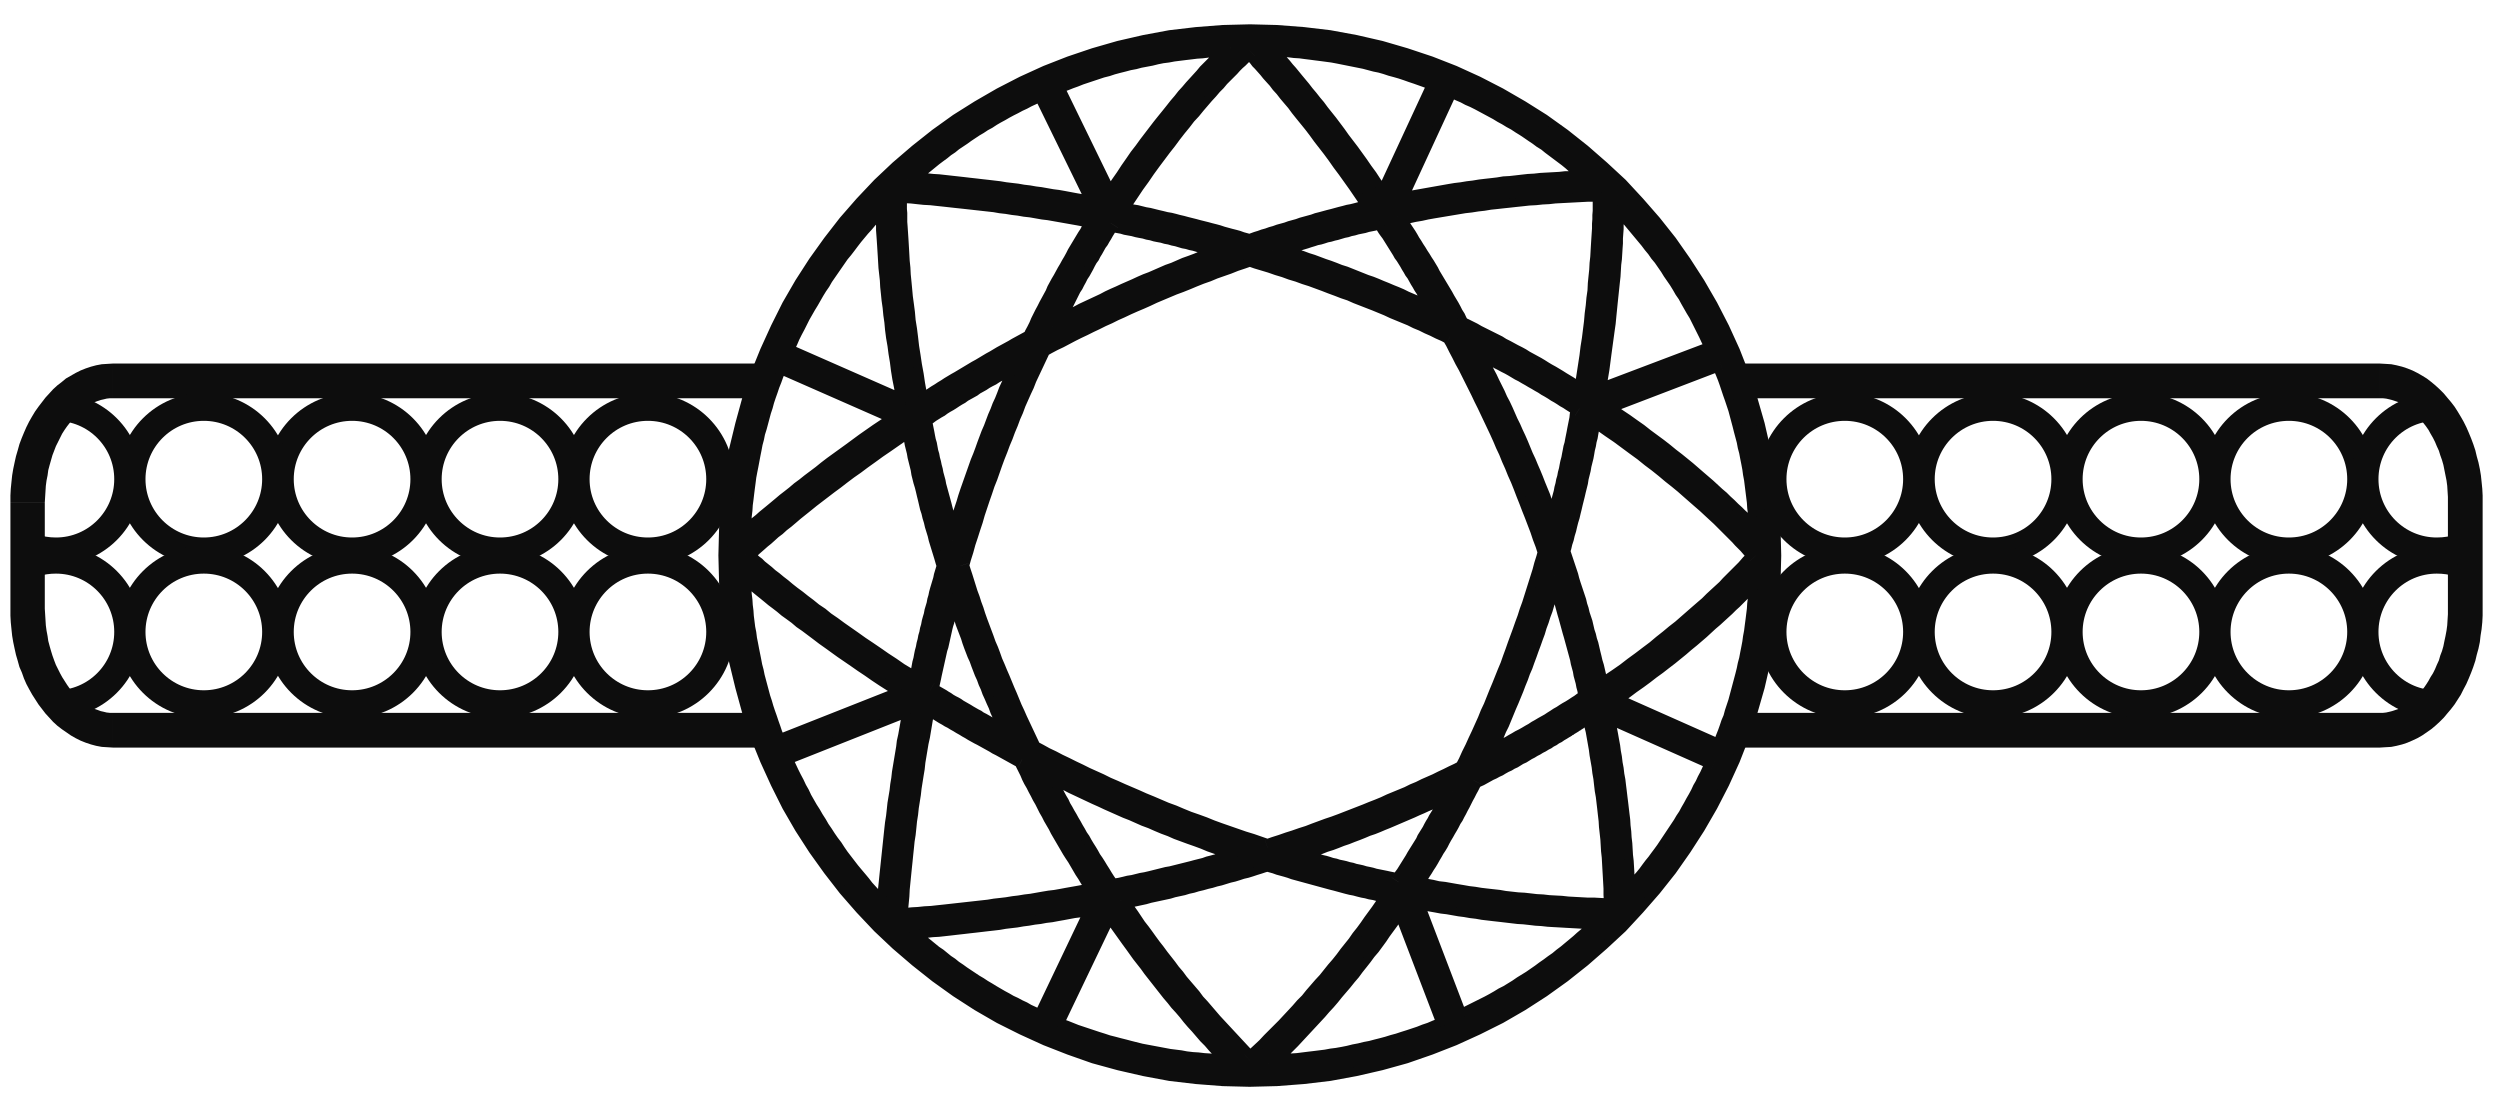 <?xml version="1.0" encoding="UTF-8"?>
<!DOCTYPE svg PUBLIC "-//W3C//DTD SVG 1.1//EN" "http://www.w3.org/Graphics/SVG/1.1/DTD/svg11.dtd">
<!-- Creator: CorelDRAW 2020 (64-Bit) -->
<svg xmlns="http://www.w3.org/2000/svg" xml:space="preserve" width="72px" height="32px" version="1.1" style="shape-rendering:geometricPrecision; text-rendering:geometricPrecision; image-rendering:optimizeQuality; fill-rule:evenodd; clip-rule:evenodd"
viewBox="0 0 72 32"
 xmlns:xlink="http://www.w3.org/1999/xlink"
 xmlns:xodm="http://www.corel.com/coreldraw/odm/2003">
 <defs>
  <style type="text/css">
   <![CDATA[
    .str0 {stroke:#0D0D0D;stroke-width:0.8;stroke-miterlimit:2.613}
    .fil1 {fill:none}
    .fil0 {fill:#0D0D0D;fill-rule:nonzero}
   ]]>
  </style>
 </defs>
 <g id="Layer_x0020_1">
  <g id="_2743047951200">
   <g>
    <path class="fil0" d="M46.33 20.32l3.15 1.39 -0.2 0.46 -3.15 -1.4 -0.14 -0.18 0.34 -0.27zm-0.34 0.27l-0.1 -0.47 0.44 0.2 -0.34 0.27zm0.67 5.07l0.37 0.33 -0.43 -0.16 -0.01 -0.17 -0.01 -0.17 0 -0.17 -0.01 -0.17 -0.01 -0.16 -0.01 -0.17 -0.02 -0.17 -0.01 -0.17 -0.01 -0.16 -0.01 -0.17 -0.02 -0.16 -0.01 -0.17 -0.02 -0.16 -0.02 -0.17 -0.02 -0.17 -0.01 -0.16 -0.02 -0.16 -0.03 -0.17 -0.02 -0.16 -0.02 -0.16 -0.02 -0.16 -0.02 -0.17 -0.03 -0.15 -0.03 -0.17 -0.02 -0.16 -0.03 -0.16 -0.02 -0.16 -0.03 -0.16 -0.03 -0.15 -0.03 -0.16 -0.03 -0.16 -0.03 -0.16 0.49 -0.1 0.03 0.16 0.03 0.16 0.03 0.16 0.03 0.16 0.03 0.17 0.03 0.16 0.02 0.16 0.03 0.16 0.02 0.17 0.03 0.16 0.02 0.17 0.03 0.16 0.02 0.17 0.02 0.16 0.02 0.17 0.02 0.16 0.02 0.17 0.02 0.17 0.02 0.16 0.01 0.17 0.02 0.17 0.01 0.17 0.02 0.17 0.01 0.17 0.01 0.17 0.02 0.17 0.01 0.17 0.01 0.17 0 0.17 0.01 0.17 0.01 0.17 0 0.18 -0.43 -0.16zm0.37 0.33l-0.41 0.46 -0.02 -0.62 0.43 0.16zm2.25 -3.82l0.2 -0.46 0.12 0.33 -0.06 0.14 -0.06 0.13 -0.06 0.14 -0.07 0.13 -0.07 0.13 -0.06 0.14 -0.07 0.13 -0.07 0.13 -0.07 0.13 -0.08 0.13 -0.07 0.13 -0.08 0.12 -0.07 0.13 -0.08 0.13 -0.08 0.12 -0.08 0.12 -0.08 0.13 -0.08 0.12 -0.09 0.12 -0.08 0.12 -0.09 0.12 -0.09 0.12 -0.08 0.12 -0.09 0.12 -0.09 0.11 -0.09 0.12 -0.1 0.11 -0.09 0.12 -0.1 0.11 -0.09 0.11 -0.1 0.11 -0.1 0.11 -0.37 -0.33 0.1 -0.11 0.09 -0.11 0.09 -0.1 0.09 -0.11 0.1 -0.11 0.09 -0.11 0.08 -0.11 0.09 -0.12 0.09 -0.11 0.08 -0.11 0.09 -0.12 0.08 -0.11 0.08 -0.12 0.08 -0.12 0.08 -0.12 0.08 -0.12 0.08 -0.12 0.08 -0.12 0.07 -0.12 0.08 -0.12 0.07 -0.13 0.07 -0.12 0.07 -0.13 0.07 -0.12 0.07 -0.13 0.06 -0.13 0.07 -0.12 0.06 -0.13 0.07 -0.13 0.06 -0.13 0.06 -0.13 0.06 -0.13 0.13 0.33zm0.2 -0.46l0.23 0.1 -0.11 0.23 -0.12 -0.33zm-2.99 -1.78l-0.2 0.46 -0.04 -0.44 0.2 -0.14 0.21 -0.14 0.19 -0.14 0.19 -0.14 0.19 -0.14 0.18 -0.13 0.18 -0.14 0.17 -0.13 0.16 -0.13 0.17 -0.13 0.15 -0.13 0.16 -0.13 0.14 -0.12 0.14 -0.12 0.14 -0.12 0.13 -0.12 0.13 -0.11 0.13 -0.11 0.11 -0.11 0.12 -0.1 0.1 -0.11 0.11 -0.1 0.1 -0.09 0.09 -0.09 0.09 -0.1 0.09 -0.08 0.08 -0.08 0.08 -0.08 0.07 -0.08 0.07 -0.07 0.06 -0.07 0.06 -0.06 0.37 0.33 -0.06 0.07 -0.07 0.07 -0.07 0.07 -0.07 0.08 -0.08 0.08 -0.08 0.09 -0.09 0.09 -0.09 0.09 -0.1 0.1 -0.1 0.09 -0.11 0.11 -0.11 0.1 -0.12 0.11 -0.12 0.11 -0.13 0.11 -0.13 0.12 -0.13 0.12 -0.14 0.12 -0.14 0.12 -0.16 0.13 -0.15 0.13 -0.16 0.13 -0.16 0.13 -0.17 0.13 -0.18 0.14 -0.18 0.13 -0.18 0.14 -0.19 0.14 -0.2 0.14 -0.2 0.15 -0.2 0.14 -0.21 0.15 -0.04 -0.44zm-0.2 0.46l-0.41 -0.18 0.37 -0.26 0.04 0.44zm3.15 1.4l-3.15 -1.4 0.2 -0.46 3.15 1.4 0.13 0.33 -0.33 0.13zm0.33 -0.13l-0.1 0.23 -0.23 -0.1 0.33 -0.13zm1.04 -4.92l-0.37 -0.33 0.43 0.17 0 0.17 -0.01 0.17 -0.01 0.16 -0.02 0.17 -0.01 0.17 -0.02 0.16 -0.02 0.16 -0.02 0.17 -0.02 0.16 -0.02 0.17 -0.03 0.16 -0.02 0.16 -0.03 0.16 -0.03 0.16 -0.04 0.16 -0.03 0.16 -0.04 0.16 -0.03 0.16 -0.04 0.15 -0.04 0.16 -0.04 0.16 -0.05 0.15 -0.04 0.16 -0.05 0.15 -0.05 0.15 -0.05 0.16 -0.06 0.15 -0.05 0.15 -0.05 0.15 -0.06 0.15 -0.06 0.15 -0.06 0.15 -0.46 -0.19 0.06 -0.15 0.05 -0.14 0.06 -0.15 0.05 -0.14 0.05 -0.15 0.06 -0.14 0.04 -0.15 0.05 -0.15 0.05 -0.15 0.04 -0.15 0.04 -0.15 0.04 -0.15 0.04 -0.15 0.04 -0.15 0.04 -0.16 0.03 -0.15 0.04 -0.15 0.03 -0.16 0.03 -0.15 0.03 -0.16 0.02 -0.15 0.03 -0.16 0.02 -0.16 0.02 -0.15 0.02 -0.16 0.02 -0.16 0.01 -0.16 0.02 -0.16 0.01 -0.16 0.01 -0.16 0.01 -0.17 0.01 -0.16 0.43 0.18zm-0.37 -0.33l0.46 -0.51 -0.03 0.68 -0.43 -0.17zm-4.37 -4.93l3.38 -1.29 0.17 0.47 -3.37 1.29 -0.23 -0.03 0.05 -0.44zm-0.05 0.44l-0.4 -0.27 0.45 -0.17 -0.05 0.44zm4.36 3.53l0.5 -0.02 -0.44 0.17 -0.06 -0.06 -0.07 -0.07 -0.07 -0.08 -0.07 -0.07 -0.08 -0.09 -0.09 -0.08 -0.09 -0.09 -0.09 -0.1 -0.1 -0.09 -0.11 -0.1 -0.11 -0.11 -0.11 -0.1 -0.12 -0.12 -0.13 -0.11 -0.13 -0.11 -0.14 -0.12 -0.14 -0.12 -0.14 -0.12 -0.15 -0.13 -0.16 -0.13 -0.16 -0.13 -0.16 -0.13 -0.17 -0.14 -0.18 -0.13 -0.18 -0.14 -0.19 -0.14 -0.19 -0.14 -0.19 -0.14 -0.2 -0.15 -0.21 -0.15 -0.21 -0.14 -0.22 -0.15 0.28 -0.41 0.22 0.15 0.21 0.15 0.21 0.14 0.21 0.15 0.2 0.14 0.19 0.15 0.19 0.14 0.19 0.14 0.18 0.14 0.17 0.14 0.17 0.13 0.16 0.13 0.16 0.13 0.15 0.13 0.15 0.13 0.14 0.12 0.14 0.12 0.13 0.12 0.13 0.12 0.13 0.11 0.11 0.11 0.11 0.1 0.11 0.11 0.11 0.1 0.09 0.09 0.1 0.09 0.08 0.09 0.09 0.09 0.08 0.08 0.07 0.08 0.07 0.07 0.06 0.07 -0.43 0.18zm0.5 -0.02l0.02 0.67 -0.46 -0.5 0.44 -0.17zm-1.26 -4.77l-0.17 -0.47 0.32 0.14 0.06 0.15 0.06 0.15 0.05 0.15 0.06 0.15 0.05 0.15 0.06 0.16 0.05 0.15 0.05 0.15 0.04 0.16 0.05 0.15 0.04 0.16 0.05 0.16 0.04 0.15 0.04 0.16 0.03 0.16 0.04 0.16 0.03 0.16 0.04 0.16 0.03 0.16 0.03 0.16 0.02 0.16 0.03 0.17 0.02 0.16 0.03 0.17 0.01 0.16 0.02 0.16 0.02 0.17 0.02 0.17 0.01 0.16 0.01 0.17 0.01 0.17 0.01 0.17 -0.5 0.02 -0.01 -0.17 -0.01 -0.16 -0.01 -0.16 -0.01 -0.16 -0.02 -0.16 -0.01 -0.16 -0.02 -0.16 -0.02 -0.16 -0.02 -0.16 -0.02 -0.16 -0.03 -0.16 -0.02 -0.15 -0.03 -0.16 -0.03 -0.15 -0.03 -0.16 -0.04 -0.15 -0.03 -0.16 -0.04 -0.15 -0.04 -0.15 -0.04 -0.16 -0.04 -0.15 -0.04 -0.15 -0.04 -0.15 -0.05 -0.15 -0.05 -0.15 -0.05 -0.14 -0.05 -0.15 -0.05 -0.15 -0.05 -0.14 -0.06 -0.15 -0.06 -0.14 -0.05 -0.15 0.31 0.14zm-0.17 -0.47l0.22 -0.08 0.1 0.22 -0.32 -0.14zm-3.55 0.91l0.17 0.47 -0.33 -0.27 0.04 -0.24 0.04 -0.24 0.03 -0.23 0.04 -0.23 0.03 -0.23 0.03 -0.22 0.03 -0.22 0.02 -0.21 0.03 -0.21 0.02 -0.21 0.03 -0.2 0.02 -0.19 0.02 -0.19 0.01 -0.19 0.02 -0.18 0.02 -0.18 0.01 -0.17 0.01 -0.17 0.02 -0.16 0.01 -0.16 0.01 -0.15 0.01 -0.14 0.01 -0.14 0 -0.14 0.01 -0.13 0.01 -0.12 0 -0.12 0.01 -0.11 0 -0.1 0 -0.1 0 -0.09 0.01 -0.09 0.49 0.01 0 0.09 0 0.09 0 0.11 -0.01 0.1 0 0.12 -0.01 0.11 0 0.13 -0.01 0.13 -0.01 0.14 0 0.14 -0.01 0.14 -0.01 0.16 -0.01 0.16 -0.02 0.16 -0.01 0.17 -0.01 0.17 -0.02 0.18 -0.02 0.19 -0.02 0.19 -0.02 0.19 -0.02 0.2 -0.02 0.2 -0.02 0.21 -0.03 0.21 -0.03 0.22 -0.03 0.22 -0.03 0.22 -0.03 0.23 -0.03 0.23 -0.04 0.24 -0.04 0.24 -0.04 0.24 -0.33 -0.28zm0.17 0.47l-0.4 0.16 0.07 -0.43 0.33 0.27zm3.39 -1.29l-3.39 1.29 -0.17 -0.47 3.38 -1.28 0.32 0.13 -0.14 0.33zm0.14 -0.33l0.11 0.24 -0.25 0.09 0.14 -0.33zm-2.82 -4.1l-0.49 -0.01 0.42 -0.17 0.12 0.12 0.11 0.12 0.11 0.12 0.1 0.12 0.11 0.12 0.1 0.12 0.11 0.13 0.1 0.12 0.1 0.13 0.1 0.12 0.1 0.13 0.09 0.13 0.1 0.13 0.09 0.13 0.1 0.14 0.09 0.13 0.09 0.13 0.09 0.14 0.08 0.14 0.09 0.13 0.08 0.14 0.09 0.14 0.08 0.14 0.08 0.14 0.08 0.15 0.07 0.14 0.08 0.14 0.07 0.15 0.07 0.15 0.07 0.14 0.07 0.15 0.07 0.15 -0.46 0.2 -0.06 -0.14 -0.07 -0.14 -0.07 -0.15 -0.07 -0.14 -0.07 -0.14 -0.07 -0.14 -0.07 -0.14 -0.08 -0.13 -0.08 -0.14 -0.08 -0.14 -0.07 -0.13 -0.09 -0.13 -0.08 -0.14 -0.08 -0.13 -0.09 -0.13 -0.09 -0.13 -0.08 -0.13 -0.09 -0.13 -0.09 -0.13 -0.1 -0.12 -0.09 -0.13 -0.1 -0.12 -0.09 -0.12 -0.1 -0.12 -0.1 -0.12 -0.1 -0.12 -0.1 -0.12 -0.1 -0.12 -0.11 -0.12 -0.1 -0.11 -0.11 -0.12 -0.1 -0.11 0.42 -0.17zm-0.49 -0.01l0.01 -0.6 0.41 0.43 -0.42 0.17zm-4.11 3.3l-0.22 0.45 -0.1 -0.11 -0.06 -0.1 -0.06 -0.11 -0.06 -0.1 -0.06 -0.11 -0.06 -0.1 -0.06 -0.1 -0.05 -0.11 -0.07 -0.1 -0.05 -0.1 -0.06 -0.1 -0.06 -0.1 -0.06 -0.1 -0.06 -0.1 -0.05 -0.09 -0.06 -0.1 -0.06 -0.1 -0.06 -0.1 -0.06 -0.09 -0.06 -0.1 -0.06 -0.09 -0.05 -0.1 -0.06 -0.09 -0.06 -0.09 -0.06 -0.1 -0.05 -0.08 -0.06 -0.1 -0.06 -0.09 -0.06 -0.09 -0.06 -0.09 -0.06 -0.08 -0.05 -0.09 -0.06 -0.09 0.42 -0.27 0.06 0.09 0.06 0.08 0.05 0.09 0.06 0.09 0.06 0.09 0.06 0.09 0.06 0.1 0.05 0.09 0.06 0.09 0.06 0.1 0.06 0.09 0.06 0.1 0.06 0.09 0.06 0.1 0.06 0.09 0.06 0.1 0.06 0.1 0.05 0.1 0.06 0.1 0.06 0.1 0.06 0.1 0.06 0.1 0.06 0.1 0.06 0.1 0.06 0.11 0.06 0.1 0.06 0.1 0.06 0.11 0.05 0.1 0.07 0.11 0.05 0.11 0.06 0.1 -0.11 -0.1zm-0.22 0.45l-0.07 -0.04 -0.03 -0.07 0.1 0.11zm3.36 1.7l0.5 0.08 -0.38 0.17 -0.1 -0.06 -0.09 -0.06 -0.1 -0.06 -0.1 -0.06 -0.1 -0.07 -0.09 -0.06 -0.11 -0.06 -0.1 -0.06 -0.1 -0.06 -0.1 -0.06 -0.1 -0.06 -0.11 -0.06 -0.11 -0.06 -0.1 -0.07 -0.11 -0.06 -0.11 -0.06 -0.11 -0.06 -0.1 -0.06 -0.12 -0.06 -0.11 -0.06 -0.11 -0.06 -0.11 -0.07 -0.12 -0.06 -0.11 -0.06 -0.12 -0.06 -0.12 -0.06 -0.11 -0.06 -0.12 -0.06 -0.12 -0.06 -0.12 -0.06 -0.12 -0.06 -0.13 -0.06 0.22 -0.45 0.13 0.06 0.12 0.06 0.12 0.06 0.12 0.07 0.12 0.06 0.12 0.06 0.12 0.06 0.12 0.06 0.12 0.06 0.11 0.07 0.12 0.06 0.11 0.06 0.11 0.06 0.12 0.06 0.11 0.06 0.11 0.07 0.11 0.06 0.11 0.06 0.11 0.06 0.1 0.06 0.11 0.07 0.1 0.06 0.11 0.06 0.1 0.06 0.1 0.06 0.11 0.07 0.1 0.06 0.1 0.06 0.09 0.06 0.1 0.06 0.1 0.07 0.1 0.06 -0.39 0.17zm0.5 0.08l-0.06 0.37 -0.32 -0.2 0.38 -0.17zm0.31 -5.57l-0.01 -0.5 0.26 0.26 0 0.06 -0.01 0.08 0 0.08 0 0.1 0 0.1 -0.01 0.11 0 0.11 0 0.13 -0.01 0.13 -0.01 0.15 0 0.15 -0.01 0.15 -0.01 0.16 -0.01 0.17 -0.01 0.18 -0.02 0.19 -0.01 0.19 -0.02 0.2 -0.02 0.2 -0.02 0.21 -0.02 0.21 -0.02 0.23 -0.03 0.23 -0.03 0.23 -0.03 0.24 -0.03 0.24 -0.03 0.25 -0.04 0.26 -0.03 0.26 -0.04 0.26 -0.05 0.27 -0.04 0.28 -0.5 -0.08 0.05 -0.28 0.04 -0.26 0.04 -0.26 0.04 -0.26 0.03 -0.25 0.04 -0.25 0.03 -0.24 0.03 -0.24 0.02 -0.23 0.03 -0.23 0.02 -0.22 0.03 -0.21 0.01 -0.21 0.02 -0.2 0.02 -0.19 0.01 -0.19 0.02 -0.18 0.01 -0.18 0.01 -0.17 0.01 -0.16 0.01 -0.15 0.01 -0.15 0 -0.14 0.01 -0.13 0 -0.12 0.01 -0.12 0 -0.11 0 -0.09 0 -0.1 0.01 -0.08 0 -0.07 0 -0.07 0.25 0.25zm-0.01 -0.5l0.26 0 0 0.26 -0.26 -0.26zm-5.71 0.82l-0.42 0.27 0.16 -0.38 0.18 -0.04 0.18 -0.03 0.17 -0.04 0.18 -0.03 0.19 -0.04 0.18 -0.03 0.18 -0.03 0.18 -0.03 0.18 -0.03 0.19 -0.03 0.18 -0.03 0.18 -0.03 0.19 -0.02 0.18 -0.03 0.19 -0.02 0.19 -0.03 0.18 -0.02 0.19 -0.02 0.19 -0.02 0.19 -0.02 0.19 -0.02 0.19 -0.01 0.19 -0.02 0.19 -0.01 0.19 -0.02 0.19 -0.01 0.19 -0.01 0.2 -0.01 0.19 -0.01 0.19 0 0.2 -0.01 0.19 -0.01 0.01 0.5 -0.19 0.01 -0.19 0 -0.19 0.01 -0.19 0.01 -0.19 0.01 -0.19 0.01 -0.19 0.01 -0.18 0.02 -0.19 0.01 -0.19 0.02 -0.19 0.01 -0.18 0.02 -0.19 0.02 -0.18 0.02 -0.19 0.02 -0.18 0.02 -0.19 0.02 -0.18 0.03 -0.18 0.02 -0.19 0.03 -0.18 0.02 -0.18 0.03 -0.18 0.03 -0.18 0.03 -0.18 0.03 -0.18 0.03 -0.17 0.03 -0.18 0.04 -0.18 0.03 -0.18 0.04 -0.17 0.03 -0.18 0.04 0.16 -0.38zm-0.42 0.27l-0.2 -0.3 0.36 -0.08 -0.16 0.38zm0.01 -0.67l1.53 -3.29 0.45 0.21 -1.52 3.29 -0.18 0.14 -0.28 -0.35zm0.28 0.35l-0.48 0.1 0.2 -0.45 0.28 0.35zm5.37 -0.73l0.34 -0.37 -0.16 0.43 -0.18 0.01 -0.18 0.01 -0.18 0 -0.18 0.01 -0.18 0.01 -0.18 0.01 -0.17 0.02 -0.18 0.01 -0.18 0.02 -0.17 0.01 -0.18 0.02 -0.17 0.01 -0.18 0.02 -0.17 0.02 -0.18 0.02 -0.17 0.02 -0.18 0.02 -0.17 0.03 -0.17 0.02 -0.17 0.02 -0.17 0.03 -0.18 0.03 -0.17 0.02 -0.17 0.03 -0.16 0.03 -0.17 0.03 -0.17 0.03 -0.17 0.03 -0.17 0.03 -0.16 0.03 -0.17 0.04 -0.17 0.03 -0.1 -0.49 0.17 -0.03 0.17 -0.04 0.17 -0.03 0.17 -0.03 0.17 -0.03 0.17 -0.03 0.17 -0.03 0.17 -0.03 0.17 -0.03 0.18 -0.03 0.17 -0.02 0.18 -0.03 0.17 -0.02 0.18 -0.03 0.17 -0.02 0.18 -0.02 0.17 -0.02 0.18 -0.03 0.18 -0.01 0.18 -0.02 0.17 -0.02 0.18 -0.02 0.18 -0.01 0.18 -0.02 0.18 -0.01 0.18 -0.01 0.18 -0.01 0.18 -0.02 0.19 0 0.18 -0.01 0.18 -0.01 0.18 -0.01 -0.16 0.44zm0.34 -0.37l0.46 0.41 -0.62 0.02 0.16 -0.43zm-4.01 -2.33l-0.45 -0.21 0.33 -0.12 0.14 0.06 0.14 0.07 0.14 0.06 0.14 0.07 0.14 0.07 0.14 0.06 0.14 0.08 0.13 0.07 0.14 0.07 0.14 0.08 0.13 0.07 0.13 0.08 0.14 0.08 0.13 0.08 0.13 0.08 0.13 0.08 0.13 0.09 0.13 0.08 0.12 0.09 0.13 0.09 0.13 0.08 0.12 0.1 0.12 0.09 0.13 0.09 0.12 0.1 0.12 0.09 0.12 0.1 0.12 0.1 0.11 0.09 0.12 0.1 0.12 0.11 0.11 0.1 -0.34 0.37 -0.11 -0.1 -0.11 -0.1 -0.11 -0.1 -0.12 -0.09 -0.11 -0.1 -0.11 -0.09 -0.12 -0.09 -0.12 -0.09 -0.12 -0.09 -0.12 -0.09 -0.11 -0.09 -0.13 -0.08 -0.12 -0.09 -0.12 -0.08 -0.13 -0.09 -0.12 -0.08 -0.13 -0.08 -0.12 -0.08 -0.13 -0.07 -0.13 -0.08 -0.13 -0.07 -0.13 -0.08 -0.13 -0.07 -0.13 -0.07 -0.13 -0.07 -0.13 -0.07 -0.14 -0.07 -0.14 -0.06 -0.13 -0.07 -0.14 -0.06 -0.13 -0.06 -0.14 -0.06 0.32 -0.13zm-0.45 -0.21l0.1 -0.22 0.23 0.1 -0.33 0.12zm-1.92 3.17l0.45 0.21 -0.43 0.03 -0.14 -0.2 -0.14 -0.2 -0.13 -0.19 -0.13 -0.19 -0.14 -0.19 -0.13 -0.18 -0.13 -0.17 -0.12 -0.18 -0.13 -0.17 -0.12 -0.16 -0.12 -0.16 -0.12 -0.16 -0.12 -0.15 -0.11 -0.14 -0.11 -0.15 -0.11 -0.14 -0.11 -0.13 -0.1 -0.13 -0.11 -0.12 -0.09 -0.12 -0.1 -0.12 -0.09 -0.11 -0.09 -0.1 -0.09 -0.11 -0.08 -0.09 -0.08 -0.09 -0.07 -0.09 -0.08 -0.08 -0.06 -0.08 -0.07 -0.07 -0.06 -0.07 -0.05 -0.06 0.37 -0.34 0.05 0.07 0.07 0.06 0.06 0.08 0.07 0.08 0.07 0.08 0.08 0.09 0.08 0.09 0.08 0.1 0.09 0.1 0.09 0.11 0.09 0.11 0.1 0.12 0.1 0.12 0.1 0.13 0.11 0.13 0.11 0.14 0.11 0.13 0.11 0.15 0.12 0.15 0.12 0.15 0.12 0.16 0.12 0.16 0.12 0.17 0.13 0.17 0.13 0.17 0.13 0.18 0.13 0.18 0.13 0.19 0.14 0.19 0.13 0.2 0.14 0.2 0.14 0.2 -0.43 0.04zm0.45 0.21l-0.18 0.4 -0.25 -0.37 0.43 -0.03zm1.54 -3.32l-1.54 3.32 -0.45 -0.21 1.54 -3.32 0.32 -0.13 0.13 0.34zm-0.13 -0.34l0.24 0.1 -0.11 0.24 -0.13 -0.34zm-4.8 -0.95l-0.37 0.34 0.19 -0.42 0.16 0.01 0.17 0.01 0.16 0 0.16 0.02 0.16 0.01 0.17 0.01 0.16 0.02 0.16 0.02 0.16 0.02 0.16 0.02 0.16 0.03 0.16 0.02 0.15 0.03 0.16 0.03 0.16 0.03 0.15 0.03 0.16 0.03 0.15 0.04 0.16 0.03 0.15 0.04 0.16 0.04 0.15 0.04 0.15 0.05 0.15 0.04 0.15 0.05 0.15 0.04 0.15 0.05 0.15 0.05 0.15 0.06 0.14 0.05 0.15 0.06 0.15 0.05 -0.19 0.47 -0.14 -0.06 -0.14 -0.05 -0.14 -0.05 -0.14 -0.05 -0.15 -0.05 -0.14 -0.05 -0.15 -0.05 -0.14 -0.04 -0.15 -0.04 -0.15 -0.05 -0.14 -0.04 -0.15 -0.03 -0.15 -0.04 -0.15 -0.04 -0.15 -0.03 -0.15 -0.03 -0.15 -0.03 -0.15 -0.03 -0.15 -0.03 -0.16 -0.03 -0.15 -0.02 -0.15 -0.02 -0.16 -0.02 -0.15 -0.02 -0.16 -0.02 -0.15 -0.02 -0.16 -0.01 -0.16 -0.02 -0.15 -0.01 -0.16 -0.01 -0.16 0 -0.16 -0.01 0.2 -0.42zm-0.37 0.34l-0.4 -0.44 0.59 0.02 -0.19 0.42zm-4.02 4.27l-0.1 0.49 -0.16 -0.38 0.16 -0.26 0.17 -0.24 0.16 -0.24 0.16 -0.23 0.16 -0.22 0.15 -0.22 0.16 -0.21 0.15 -0.2 0.15 -0.2 0.15 -0.19 0.14 -0.18 0.14 -0.18 0.14 -0.16 0.13 -0.17 0.14 -0.15 0.12 -0.15 0.13 -0.14 0.12 -0.13 0.11 -0.13 0.11 -0.12 0.11 -0.12 0.1 -0.11 0.1 -0.1 0.09 -0.09 0.09 -0.09 0.08 -0.08 0.08 -0.08 0.07 -0.07 0.07 -0.06 0.06 -0.05 0.05 -0.05 0.05 -0.05 0.33 0.37 -0.04 0.04 -0.05 0.05 -0.06 0.05 -0.06 0.06 -0.07 0.07 -0.08 0.07 -0.08 0.08 -0.08 0.09 -0.09 0.09 -0.1 0.1 -0.1 0.1 -0.1 0.12 -0.11 0.11 -0.11 0.13 -0.12 0.13 -0.12 0.14 -0.12 0.14 -0.13 0.16 -0.14 0.15 -0.13 0.17 -0.14 0.17 -0.14 0.18 -0.14 0.19 -0.15 0.19 -0.15 0.2 -0.15 0.2 -0.16 0.22 -0.15 0.22 -0.16 0.22 -0.16 0.24 -0.16 0.24 -0.16 0.25 -0.16 -0.38zm-0.1 0.49l-0.36 -0.08 0.2 -0.3 0.16 0.38zm3.72 0.46l0.16 0.47 -0.15 0 -0.11 -0.03 -0.11 -0.03 -0.11 -0.04 -0.11 -0.03 -0.11 -0.03 -0.12 -0.03 -0.11 -0.03 -0.11 -0.03 -0.11 -0.03 -0.12 -0.04 -0.11 -0.03 -0.12 -0.03 -0.11 -0.03 -0.12 -0.03 -0.11 -0.03 -0.12 -0.02 -0.12 -0.03 -0.11 -0.03 -0.12 -0.03 -0.12 -0.03 -0.12 -0.03 -0.12 -0.03 -0.12 -0.02 -0.12 -0.03 -0.12 -0.03 -0.12 -0.03 -0.12 -0.02 -0.12 -0.03 -0.12 -0.03 -0.13 -0.02 -0.12 -0.03 -0.12 -0.02 0.1 -0.49 0.12 0.02 0.13 0.03 0.12 0.03 0.13 0.02 0.12 0.03 0.12 0.03 0.12 0.02 0.12 0.03 0.12 0.03 0.13 0.03 0.12 0.03 0.12 0.02 0.12 0.03 0.11 0.03 0.13 0.03 0.11 0.03 0.12 0.03 0.12 0.03 0.11 0.03 0.12 0.03 0.12 0.03 0.11 0.03 0.12 0.03 0.11 0.03 0.12 0.04 0.11 0.03 0.11 0.03 0.12 0.03 0.11 0.03 0.11 0.04 0.11 0.03 0.11 0.03 -0.15 0.01zm0.16 0.47l-0.08 0.02 -0.07 -0.02 0.15 0zm3.26 -1.11l0.41 -0.28 -0.15 0.38 -0.11 0.03 -0.12 0.03 -0.11 0.03 -0.11 0.02 -0.12 0.03 -0.11 0.03 -0.11 0.03 -0.11 0.03 -0.11 0.03 -0.12 0.03 -0.11 0.02 -0.11 0.03 -0.11 0.04 -0.11 0.03 -0.11 0.03 -0.11 0.03 -0.11 0.03 -0.11 0.03 -0.11 0.03 -0.11 0.04 -0.11 0.03 -0.11 0.03 -0.11 0.04 -0.1 0.03 -0.11 0.03 -0.11 0.04 -0.11 0.03 -0.1 0.04 -0.11 0.03 -0.11 0.04 -0.1 0.03 -0.11 0.04 -0.16 -0.47 0.11 -0.04 0.11 -0.04 0.1 -0.03 0.11 -0.04 0.11 -0.03 0.11 -0.04 0.11 -0.03 0.11 -0.04 0.11 -0.03 0.11 -0.03 0.11 -0.04 0.11 -0.03 0.11 -0.03 0.11 -0.04 0.11 -0.03 0.11 -0.03 0.11 -0.03 0.11 -0.04 0.12 -0.03 0.11 -0.03 0.11 -0.03 0.12 -0.03 0.11 -0.03 0.11 -0.03 0.12 -0.03 0.11 -0.03 0.11 -0.02 0.12 -0.03 0.11 -0.03 0.12 -0.03 0.11 -0.02 0.12 -0.03 -0.15 0.38zm0.41 -0.28l0.21 0.3 -0.36 0.08 0.15 -0.38zm-3.58 -4.22l-0.33 -0.37 0.35 0.02 0.04 0.04 0.05 0.06 0.06 0.06 0.06 0.07 0.06 0.07 0.08 0.08 0.07 0.09 0.09 0.09 0.08 0.1 0.09 0.11 0.1 0.11 0.1 0.12 0.1 0.12 0.11 0.13 0.11 0.14 0.12 0.14 0.11 0.15 0.13 0.15 0.12 0.16 0.13 0.17 0.14 0.17 0.13 0.17 0.14 0.19 0.14 0.18 0.14 0.2 0.15 0.2 0.15 0.2 0.14 0.21 0.16 0.22 0.15 0.22 0.16 0.22 0.15 0.23 -0.41 0.28 -0.16 -0.23 -0.15 -0.22 -0.15 -0.22 -0.15 -0.21 -0.15 -0.21 -0.15 -0.2 -0.14 -0.2 -0.14 -0.19 -0.14 -0.18 -0.14 -0.18 -0.13 -0.18 -0.13 -0.17 -0.13 -0.16 -0.13 -0.16 -0.12 -0.15 -0.11 -0.15 -0.12 -0.14 -0.11 -0.13 -0.1 -0.13 -0.11 -0.12 -0.09 -0.12 -0.1 -0.11 -0.09 -0.1 -0.08 -0.1 -0.08 -0.09 -0.08 -0.09 -0.07 -0.07 -0.06 -0.08 -0.06 -0.07 -0.06 -0.05 -0.04 -0.06 -0.05 -0.04 0.35 0.01zm-0.33 -0.37l0.18 -0.16 0.17 0.18 -0.35 -0.02zm-4.09 4.58l-1.58 -3.24 0.45 -0.22 1.58 3.24 -0.02 0.25 -0.43 -0.03zm0.43 0.03l-0.24 0.37 -0.19 -0.4 0.43 0.03zm3.3 -4.24l-0.02 -0.5 0.19 0.43 -0.07 0.06 -0.06 0.07 -0.07 0.07 -0.08 0.07 -0.07 0.08 -0.08 0.08 -0.09 0.09 -0.09 0.09 -0.09 0.1 -0.09 0.1 -0.1 0.11 -0.1 0.11 -0.1 0.12 -0.11 0.12 -0.11 0.13 -0.11 0.13 -0.11 0.14 -0.12 0.14 -0.11 0.14 -0.12 0.15 -0.13 0.16 -0.12 0.16 -0.13 0.17 -0.13 0.17 -0.13 0.17 -0.13 0.19 -0.13 0.18 -0.14 0.19 -0.13 0.2 -0.14 0.2 -0.14 0.21 -0.14 0.21 -0.42 -0.27 0.15 -0.22 0.14 -0.21 0.14 -0.2 0.13 -0.2 0.14 -0.2 0.13 -0.19 0.14 -0.18 0.13 -0.18 0.13 -0.17 0.13 -0.17 0.13 -0.17 0.12 -0.15 0.13 -0.16 0.12 -0.15 0.11 -0.14 0.12 -0.14 0.11 -0.14 0.11 -0.12 0.11 -0.13 0.11 -0.12 0.1 -0.11 0.1 -0.11 0.09 -0.11 0.1 -0.1 0.09 -0.09 0.09 -0.09 0.08 -0.09 0.08 -0.08 0.07 -0.08 0.08 -0.07 0.07 -0.07 0.06 -0.06 0.18 0.43zm-0.02 -0.5l0.66 -0.02 -0.47 0.45 -0.19 -0.43zm-4.84 1.25l-0.45 0.22 0.12 -0.34 0.15 -0.06 0.16 -0.06 0.15 -0.06 0.15 -0.05 0.16 -0.06 0.15 -0.05 0.16 -0.06 0.15 -0.05 0.16 -0.04 0.16 -0.05 0.15 -0.05 0.16 -0.04 0.16 -0.04 0.16 -0.04 0.16 -0.04 0.16 -0.04 0.17 -0.03 0.16 -0.04 0.16 -0.03 0.17 -0.03 0.16 -0.02 0.17 -0.03 0.16 -0.03 0.17 -0.02 0.17 -0.02 0.17 -0.01 0.16 -0.02 0.17 -0.02 0.17 -0.01 0.17 -0.01 0.17 -0.01 0.17 -0.01 0.02 0.5 -0.16 0.01 -0.17 0.01 -0.16 0.01 -0.17 0.01 -0.16 0.02 -0.16 0.01 -0.16 0.02 -0.17 0.02 -0.16 0.02 -0.16 0.02 -0.16 0.03 -0.16 0.02 -0.15 0.03 -0.16 0.04 -0.16 0.03 -0.16 0.03 -0.15 0.04 -0.16 0.03 -0.15 0.04 -0.16 0.04 -0.15 0.04 -0.15 0.05 -0.16 0.04 -0.15 0.05 -0.15 0.05 -0.15 0.05 -0.15 0.05 -0.15 0.06 -0.14 0.05 -0.15 0.06 -0.15 0.05 -0.14 0.06 0.13 -0.34zm-0.45 0.22l-0.12 -0.23 0.24 -0.11 -0.12 0.34zm1.22 3.44l0.45 -0.22 -0.27 0.36 -0.16 -0.03 -0.16 -0.03 -0.16 -0.03 -0.16 -0.03 -0.17 -0.03 -0.16 -0.03 -0.16 -0.02 -0.16 -0.03 -0.17 -0.03 -0.16 -0.02 -0.17 -0.03 -0.17 -0.02 -0.16 -0.03 -0.17 -0.02 -0.17 -0.02 -0.17 -0.03 -0.17 -0.02 -0.17 -0.02 -0.17 -0.02 -0.18 -0.03 -0.17 -0.02 -0.17 -0.02 -0.18 -0.02 -0.17 -0.01 -0.18 -0.02 -0.18 -0.02 -0.17 -0.02 -0.18 -0.01 -0.18 -0.02 -0.18 -0.02 -0.18 -0.01 -0.18 -0.02 0.04 -0.5 0.18 0.02 0.18 0.01 0.18 0.02 0.19 0.02 0.17 0.01 0.18 0.02 0.18 0.02 0.18 0.02 0.18 0.02 0.17 0.02 0.18 0.02 0.17 0.02 0.18 0.02 0.17 0.02 0.17 0.02 0.18 0.03 0.17 0.02 0.17 0.02 0.17 0.03 0.17 0.02 0.17 0.03 0.16 0.02 0.17 0.03 0.17 0.03 0.16 0.02 0.17 0.03 0.16 0.03 0.16 0.03 0.17 0.03 0.16 0.03 0.16 0.03 0.16 0.03 -0.27 0.35zm0.45 -0.22l0.22 0.45 -0.49 -0.09 0.27 -0.36zm-1.6 -3.27l1.6 3.27 -0.45 0.22 -1.6 -3.27 0.12 -0.34 0.33 0.12zm-0.33 -0.12l0.22 -0.1 0.11 0.22 -0.33 -0.12zm-3.74 2.52l-0.04 0.5 -0.15 -0.43 0.11 -0.1 0.11 -0.1 0.11 -0.09 0.11 -0.1 0.12 -0.09 0.11 -0.1 0.11 -0.09 0.12 -0.09 0.12 -0.09 0.11 -0.09 0.12 -0.08 0.12 -0.09 0.12 -0.09 0.12 -0.08 0.13 -0.08 0.12 -0.09 0.12 -0.08 0.13 -0.08 0.12 -0.07 0.13 -0.08 0.12 -0.08 0.13 -0.07 0.13 -0.07 0.13 -0.08 0.13 -0.07 0.13 -0.07 0.13 -0.06 0.13 -0.07 0.14 -0.07 0.13 -0.06 0.14 -0.06 0.13 -0.07 0.21 0.46 -0.13 0.06 -0.13 0.06 -0.13 0.06 -0.13 0.07 -0.13 0.06 -0.13 0.07 -0.12 0.06 -0.13 0.07 -0.12 0.07 -0.13 0.07 -0.12 0.07 -0.12 0.08 -0.13 0.07 -0.12 0.08 -0.12 0.07 -0.12 0.08 -0.12 0.08 -0.11 0.08 -0.12 0.08 -0.12 0.08 -0.11 0.09 -0.12 0.08 -0.11 0.09 -0.11 0.08 -0.12 0.09 -0.11 0.09 -0.11 0.09 -0.11 0.09 -0.1 0.09 -0.11 0.1 -0.11 0.09 -0.1 0.1 -0.15 -0.44zm-0.04 0.5l-0.57 -0.04 0.42 -0.39 0.15 0.43zm3.36 4.2l0.45 0.21 -0.1 0.11 -0.11 0.06 -0.11 0.06 -0.11 0.06 -0.11 0.06 -0.1 0.06 -0.11 0.06 -0.1 0.05 -0.11 0.06 -0.1 0.06 -0.11 0.06 -0.1 0.06 -0.1 0.06 -0.1 0.06 -0.1 0.06 -0.1 0.06 -0.1 0.06 -0.1 0.06 -0.1 0.06 -0.1 0.05 -0.1 0.06 -0.09 0.06 -0.1 0.06 -0.1 0.06 -0.09 0.06 -0.09 0.06 -0.1 0.06 -0.09 0.05 -0.09 0.06 -0.1 0.06 -0.09 0.06 -0.09 0.06 -0.09 0.05 -0.27 -0.41 0.09 -0.06 0.09 -0.06 0.1 -0.06 0.09 -0.06 0.09 -0.06 0.1 -0.06 0.09 -0.06 0.1 -0.06 0.09 -0.06 0.1 -0.06 0.1 -0.06 0.09 -0.05 0.1 -0.06 0.1 -0.06 0.1 -0.06 0.1 -0.06 0.1 -0.06 0.11 -0.06 0.1 -0.06 0.1 -0.06 0.1 -0.06 0.11 -0.06 0.1 -0.06 0.1 -0.06 0.11 -0.06 0.11 -0.06 0.11 -0.06 0.1 -0.06 0.11 -0.06 0.11 -0.06 0.11 -0.06 0.11 -0.06 -0.11 0.12zm0.45 0.21l-0.03 0.07 -0.07 0.04 0.1 -0.11zm1.59 -3.27l0.1 -0.49 0.16 0.38 -0.05 0.09 -0.06 0.09 -0.06 0.1 -0.06 0.09 -0.05 0.1 -0.06 0.1 -0.06 0.09 -0.06 0.1 -0.05 0.1 -0.06 0.1 -0.06 0.1 -0.06 0.1 -0.06 0.11 -0.06 0.1 -0.05 0.1 -0.06 0.11 -0.06 0.11 -0.06 0.1 -0.06 0.11 -0.05 0.11 -0.06 0.11 -0.06 0.11 -0.06 0.11 -0.06 0.11 -0.05 0.12 -0.06 0.11 -0.06 0.12 -0.06 0.11 -0.05 0.12 -0.06 0.11 -0.06 0.12 -0.06 0.12 -0.45 -0.21 0.06 -0.13 0.06 -0.11 0.06 -0.12 0.05 -0.12 0.06 -0.12 0.06 -0.12 0.06 -0.11 0.06 -0.12 0.06 -0.11 0.06 -0.11 0.06 -0.11 0.05 -0.12 0.06 -0.11 0.06 -0.11 0.06 -0.1 0.06 -0.11 0.06 -0.11 0.06 -0.1 0.06 -0.11 0.06 -0.1 0.06 -0.11 0.05 -0.1 0.06 -0.1 0.06 -0.1 0.06 -0.1 0.06 -0.1 0.06 -0.1 0.06 -0.09 0.05 -0.1 0.06 -0.1 0.06 -0.09 0.06 -0.1 0.16 0.38zm0.1 -0.49l0.36 0.07 -0.2 0.31 -0.16 -0.38zm-5.49 -0.51l-0.5 0 0.27 -0.24 0.19 0.01 0.19 0.01 0.19 0.02 0.19 0.02 0.18 0.01 0.19 0.02 0.19 0.02 0.18 0.02 0.19 0.02 0.18 0.02 0.19 0.02 0.18 0.02 0.18 0.02 0.18 0.03 0.18 0.02 0.18 0.02 0.18 0.03 0.17 0.02 0.18 0.03 0.18 0.02 0.17 0.03 0.18 0.02 0.17 0.03 0.17 0.03 0.18 0.03 0.17 0.03 0.17 0.03 0.17 0.03 0.17 0.03 0.16 0.03 0.17 0.03 0.17 0.03 -0.1 0.49 -0.16 -0.03 -0.17 -0.03 -0.16 -0.03 -0.17 -0.03 -0.17 -0.03 -0.17 -0.03 -0.17 -0.03 -0.17 -0.03 -0.17 -0.02 -0.17 -0.03 -0.17 -0.03 -0.18 -0.02 -0.17 -0.03 -0.17 -0.02 -0.18 -0.03 -0.18 -0.02 -0.17 -0.03 -0.18 -0.02 -0.18 -0.02 -0.18 -0.02 -0.18 -0.02 -0.18 -0.02 -0.19 -0.02 -0.18 -0.02 -0.18 -0.02 -0.19 -0.02 -0.18 -0.02 -0.19 -0.01 -0.19 -0.02 -0.18 -0.02 -0.19 -0.01 -0.19 -0.02 0.27 -0.25zm-0.5 0l0 -0.26 0.27 0.02 -0.27 0.24zm0.74 5.85l0.27 0.41 -0.38 -0.16 -0.05 -0.29 -0.05 -0.28 -0.05 -0.28 -0.04 -0.27 -0.04 -0.27 -0.04 -0.26 -0.04 -0.26 -0.03 -0.25 -0.03 -0.24 -0.03 -0.24 -0.03 -0.23 -0.02 -0.23 -0.02 -0.22 -0.03 -0.21 -0.01 -0.21 -0.02 -0.2 -0.02 -0.19 -0.01 -0.19 -0.01 -0.18 -0.01 -0.17 -0.01 -0.16 -0.01 -0.16 -0.01 -0.15 0 -0.14 -0.01 -0.13 0 -0.12 -0.01 -0.12 0 -0.1 0 -0.1 0 -0.09 0 -0.08 0 -0.08 0.5 0 0 0.07 0 0.08 0 0.09 0 0.1 0 0.1 0.01 0.11 0 0.13 0 0.13 0.01 0.13 0.01 0.15 0.01 0.15 0.01 0.16 0.01 0.17 0.01 0.18 0.01 0.18 0.02 0.19 0.01 0.2 0.02 0.2 0.02 0.21 0.02 0.22 0.03 0.22 0.03 0.23 0.02 0.23 0.04 0.25 0.03 0.24 0.03 0.26 0.04 0.25 0.04 0.27 0.05 0.27 0.04 0.27 0.05 0.28 0.05 0.29 -0.38 -0.16zm0.27 0.41l-0.31 0.21 -0.07 -0.37 0.38 0.16zm-0.65 0.04l-3.49 -1.54 0.21 -0.45 3.48 1.53 0.15 0.18 -0.35 0.28zm0.35 -0.28l0.08 0.47 -0.43 -0.19 0.35 -0.28zm-0.69 -5.57l-0.36 -0.35 0.43 0.17 0 0.09 0 0.09 0 0.1 0.01 0.11 0 0.12 0.01 0.12 0 0.13 0.01 0.13 0.01 0.15 0.01 0.14 0.01 0.15 0.01 0.16 0.01 0.17 0.01 0.17 0.02 0.17 0.01 0.18 0.02 0.19 0.02 0.19 0.02 0.2 0.02 0.2 0.03 0.21 0.02 0.21 0.03 0.22 0.03 0.22 0.03 0.23 0.03 0.23 0.04 0.23 0.04 0.24 0.04 0.25 0.04 0.24 0.04 0.26 0.05 0.25 -0.49 0.09 -0.05 -0.26 -0.04 -0.25 -0.05 -0.25 -0.04 -0.25 -0.03 -0.24 -0.04 -0.24 -0.03 -0.23 -0.04 -0.23 -0.03 -0.23 -0.02 -0.22 -0.03 -0.21 -0.02 -0.21 -0.03 -0.21 -0.02 -0.2 -0.02 -0.19 -0.01 -0.19 -0.02 -0.18 -0.02 -0.18 -0.01 -0.17 -0.01 -0.17 -0.01 -0.16 -0.01 -0.16 -0.01 -0.15 -0.01 -0.14 -0.01 -0.14 0 -0.13 -0.01 -0.12 0 -0.12 0 -0.11 -0.01 -0.1 0 -0.1 0 -0.09 0.43 0.17zm-0.36 -0.35l0.42 -0.44 0.01 0.61 -0.43 -0.17zm-2.58 4.21l-0.21 0.45 -0.12 -0.33 0.06 -0.15 0.07 -0.15 0.07 -0.15 0.08 -0.14 0.07 -0.15 0.08 -0.15 0.07 -0.14 0.08 -0.15 0.08 -0.14 0.08 -0.15 0.09 -0.14 0.08 -0.14 0.09 -0.14 0.09 -0.14 0.09 -0.13 0.09 -0.14 0.09 -0.14 0.09 -0.13 0.1 -0.13 0.09 -0.13 0.1 -0.14 0.1 -0.13 0.1 -0.12 0.1 -0.13 0.11 -0.13 0.1 -0.12 0.11 -0.13 0.1 -0.12 0.11 -0.12 0.11 -0.12 0.12 -0.12 0.11 -0.12 0.36 0.35 -0.11 0.11 -0.11 0.11 -0.1 0.12 -0.11 0.12 -0.1 0.12 -0.11 0.12 -0.1 0.12 -0.1 0.12 -0.1 0.13 -0.09 0.12 -0.1 0.13 -0.1 0.12 -0.09 0.13 -0.09 0.13 -0.09 0.13 -0.09 0.13 -0.09 0.13 -0.08 0.14 -0.09 0.13 -0.08 0.13 -0.08 0.14 -0.08 0.14 -0.08 0.13 -0.08 0.14 -0.08 0.14 -0.07 0.14 -0.07 0.14 -0.08 0.15 -0.07 0.14 -0.06 0.14 -0.07 0.15 -0.07 0.14 -0.12 -0.32zm-0.21 0.45l-0.22 -0.1 0.1 -0.23 0.12 0.33zm3.32 1.91l0.2 -0.46 0.04 0.44 -0.21 0.14 -0.21 0.14 -0.2 0.15 -0.2 0.13 -0.2 0.14 -0.19 0.14 -0.19 0.13 -0.18 0.13 -0.18 0.13 -0.17 0.13 -0.17 0.13 -0.16 0.12 -0.16 0.13 -0.15 0.12 -0.15 0.11 -0.15 0.12 -0.14 0.11 -0.13 0.11 -0.13 0.1 -0.13 0.1 -0.12 0.11 -0.12 0.09 -0.11 0.09 -0.1 0.09 -0.1 0.09 -0.1 0.08 -0.09 0.08 -0.09 0.08 -0.08 0.07 -0.07 0.06 -0.07 0.06 -0.06 0.06 -0.34 -0.37 0.07 -0.06 0.07 -0.06 0.07 -0.07 0.09 -0.07 0.08 -0.08 0.09 -0.08 0.1 -0.08 0.1 -0.09 0.11 -0.09 0.11 -0.09 0.12 -0.1 0.12 -0.1 0.13 -0.11 0.13 -0.1 0.14 -0.11 0.14 -0.12 0.15 -0.11 0.15 -0.12 0.16 -0.12 0.16 -0.12 0.16 -0.13 0.17 -0.13 0.18 -0.13 0.18 -0.13 0.18 -0.13 0.19 -0.14 0.19 -0.14 0.2 -0.14 0.2 -0.14 0.21 -0.14 0.21 -0.14 0.21 -0.15 0.04 0.44zm0.2 -0.46l0.42 0.19 -0.38 0.25 -0.04 -0.44zm-3.48 -1.53l3.48 1.53 -0.2 0.46 -3.48 -1.53 -0.13 -0.32 0.33 -0.14zm-0.33 0.14l0.1 -0.24 0.23 0.1 -0.33 0.14zm-1 4.93l0.34 0.37 -0.42 -0.19 0 -0.17 0.01 -0.17 0.01 -0.17 0.01 -0.16 0.02 -0.17 0.01 -0.17 0.02 -0.16 0.02 -0.17 0.02 -0.16 0.03 -0.16 0.02 -0.17 0.03 -0.16 0.03 -0.16 0.02 -0.17 0.04 -0.16 0.03 -0.16 0.04 -0.16 0.03 -0.16 0.04 -0.15 0.04 -0.16 0.04 -0.16 0.05 -0.16 0.04 -0.15 0.05 -0.16 0.05 -0.15 0.05 -0.15 0.05 -0.16 0.05 -0.15 0.06 -0.15 0.05 -0.15 0.06 -0.15 0.06 -0.15 0.47 0.19 -0.06 0.14 -0.06 0.15 -0.05 0.14 -0.06 0.15 -0.05 0.15 -0.05 0.14 -0.05 0.15 -0.04 0.15 -0.05 0.15 -0.04 0.15 -0.04 0.15 -0.04 0.15 -0.05 0.16 -0.03 0.15 -0.04 0.15 -0.03 0.16 -0.03 0.15 -0.03 0.16 -0.03 0.16 -0.03 0.15 -0.03 0.16 -0.02 0.16 -0.02 0.15 -0.02 0.16 -0.02 0.17 -0.02 0.15 -0.01 0.16 -0.02 0.17 -0.01 0.16 -0.01 0.16 -0.01 0.16 0 0.17 -0.42 -0.2zm0.34 0.37l-0.44 0.4 0.02 -0.59 0.42 0.19zm4.67 4.49l-3.72 1.47 -0.18 -0.47 3.72 -1.47 0.22 0.02 -0.04 0.45zm0.04 -0.45l0.42 0.27 -0.46 0.18 0.04 -0.45zm-4.63 -3.28l-0.5 0.02 0.41 -0.2 0.07 0.06 0.07 0.06 0.08 0.06 0.08 0.08 0.09 0.07 0.09 0.08 0.1 0.08 0.11 0.08 0.11 0.09 0.11 0.1 0.12 0.09 0.13 0.1 0.13 0.1 0.14 0.11 0.14 0.11 0.15 0.11 0.15 0.11 0.15 0.12 0.17 0.12 0.16 0.12 0.17 0.12 0.18 0.13 0.18 0.13 0.19 0.13 0.19 0.13 0.19 0.14 0.2 0.13 0.21 0.14 0.21 0.14 0.21 0.14 0.22 0.14 0.22 0.14 -0.26 0.42 -0.23 -0.14 -0.22 -0.14 -0.22 -0.14 -0.21 -0.14 -0.2 -0.14 -0.21 -0.14 -0.2 -0.14 -0.19 -0.13 -0.19 -0.13 -0.18 -0.13 -0.18 -0.13 -0.17 -0.12 -0.17 -0.13 -0.16 -0.12 -0.16 -0.12 -0.16 -0.11 -0.14 -0.12 -0.15 -0.11 -0.14 -0.1 -0.13 -0.11 -0.13 -0.1 -0.12 -0.09 -0.12 -0.1 -0.11 -0.09 -0.1 -0.08 -0.11 -0.09 -0.09 -0.08 -0.09 -0.07 -0.08 -0.07 -0.08 -0.07 -0.08 -0.06 -0.07 -0.06 0.42 -0.2zm-0.5 0.02l-0.02 -0.57 0.43 0.37 -0.41 0.2zm1.19 4.71l0.18 0.47 -0.32 -0.14 -0.06 -0.15 -0.06 -0.15 -0.05 -0.15 -0.05 -0.14 -0.05 -0.16 -0.06 -0.15 -0.04 -0.15 -0.05 -0.15 -0.05 -0.15 -0.04 -0.16 -0.04 -0.15 -0.04 -0.16 -0.04 -0.15 -0.04 -0.16 -0.04 -0.16 -0.03 -0.15 -0.03 -0.16 -0.03 -0.16 -0.03 -0.16 -0.03 -0.16 -0.03 -0.16 -0.02 -0.16 -0.02 -0.16 -0.02 -0.17 -0.02 -0.16 -0.02 -0.16 -0.01 -0.17 -0.02 -0.16 -0.01 -0.17 -0.01 -0.16 -0.01 -0.17 0 -0.16 0.5 -0.02 0 0.16 0.01 0.16 0.01 0.16 0.01 0.16 0.02 0.16 0.01 0.16 0.02 0.16 0.01 0.15 0.02 0.16 0.02 0.16 0.03 0.15 0.02 0.16 0.03 0.15 0.03 0.16 0.03 0.15 0.03 0.15 0.03 0.16 0.04 0.15 0.03 0.15 0.04 0.15 0.04 0.15 0.04 0.15 0.04 0.15 0.05 0.15 0.04 0.14 0.05 0.15 0.05 0.14 0.05 0.15 0.05 0.14 0.05 0.15 0.06 0.14 0.05 0.14 -0.32 -0.14zm0.18 0.47l-0.23 0.09 -0.09 -0.23 0.32 0.14zm3.87 -1.09l-0.18 -0.47 0.33 0.28 -0.03 0.17 -0.03 0.17 -0.03 0.18 -0.03 0.17 -0.03 0.17 -0.03 0.17 -0.03 0.17 -0.03 0.18 -0.03 0.18 -0.02 0.17 -0.03 0.18 -0.03 0.18 -0.03 0.18 -0.02 0.18 -0.02 0.18 -0.03 0.18 -0.02 0.18 -0.03 0.19 -0.02 0.18 -0.02 0.18 -0.03 0.19 -0.02 0.19 -0.02 0.18 -0.02 0.19 -0.02 0.19 -0.02 0.19 -0.01 0.19 -0.02 0.19 -0.02 0.2 -0.02 0.19 -0.01 0.19 -0.02 0.2 -0.5 -0.04 0.02 -0.2 0.02 -0.19 0.01 -0.2 0.02 -0.19 0.02 -0.2 0.02 -0.19 0.02 -0.19 0.02 -0.19 0.02 -0.19 0.02 -0.19 0.02 -0.19 0.02 -0.19 0.02 -0.18 0.03 -0.19 0.02 -0.18 0.02 -0.19 0.03 -0.18 0.03 -0.18 0.02 -0.18 0.03 -0.18 0.02 -0.18 0.03 -0.18 0.03 -0.18 0.03 -0.18 0.03 -0.18 0.02 -0.17 0.04 -0.18 0.03 -0.17 0.03 -0.17 0.03 -0.18 0.03 -0.17 0.03 -0.17 0.34 0.28zm-0.18 -0.47l0.42 -0.16 -0.09 0.44 -0.33 -0.28zm-3.71 1.48l3.71 -1.48 0.18 0.47 -3.71 1.47 -0.32 -0.13 0.14 -0.33zm-0.14 0.33l-0.1 -0.24 0.24 -0.09 -0.14 0.33zm2.91 4.26l0.5 0.04 -0.43 0.15 -0.11 -0.12 -0.12 -0.12 -0.11 -0.12 -0.11 -0.13 -0.11 -0.13 -0.11 -0.12 -0.11 -0.13 -0.11 -0.13 -0.1 -0.13 -0.1 -0.14 -0.11 -0.13 -0.1 -0.13 -0.1 -0.14 -0.09 -0.14 -0.1 -0.14 -0.09 -0.13 -0.1 -0.14 -0.09 -0.15 -0.09 -0.14 -0.09 -0.14 -0.08 -0.15 -0.09 -0.14 -0.08 -0.15 -0.08 -0.15 -0.08 -0.14 -0.08 -0.15 -0.08 -0.15 -0.08 -0.15 -0.07 -0.16 -0.07 -0.15 -0.07 -0.16 -0.07 -0.15 0.46 -0.2 0.06 0.15 0.07 0.15 0.07 0.15 0.07 0.14 0.08 0.15 0.07 0.15 0.08 0.14 0.07 0.15 0.08 0.14 0.08 0.14 0.09 0.14 0.08 0.14 0.09 0.14 0.08 0.14 0.09 0.13 0.09 0.14 0.09 0.13 0.1 0.13 0.09 0.14 0.09 0.13 0.1 0.13 0.1 0.13 0.1 0.13 0.1 0.12 0.11 0.13 0.1 0.12 0.1 0.13 0.11 0.12 0.11 0.12 0.11 0.12 0.11 0.12 0.11 0.11 -0.43 0.16zm0.5 0.04l-0.04 0.55 -0.39 -0.4 0.43 -0.15zm3.58 -4.11l0.23 -0.45 0.11 0.11 0.05 0.12 0.06 0.12 0.06 0.12 0.06 0.11 0.06 0.12 0.06 0.12 0.06 0.12 0.06 0.11 0.06 0.12 0.07 0.12 0.06 0.12 0.06 0.11 0.07 0.12 0.06 0.12 0.07 0.12 0.06 0.11 0.07 0.12 0.07 0.12 0.06 0.12 0.07 0.11 0.07 0.12 0.07 0.12 0.07 0.12 0.07 0.12 0.07 0.11 0.08 0.12 0.07 0.12 0.07 0.12 0.08 0.11 0.07 0.12 0.08 0.12 0.07 0.12 -0.42 0.27 -0.08 -0.12 -0.07 -0.12 -0.08 -0.12 -0.07 -0.12 -0.08 -0.12 -0.07 -0.12 -0.07 -0.12 -0.07 -0.12 -0.08 -0.12 -0.07 -0.11 -0.07 -0.12 -0.07 -0.12 -0.07 -0.12 -0.07 -0.12 -0.07 -0.12 -0.06 -0.12 -0.07 -0.12 -0.07 -0.12 -0.06 -0.12 -0.07 -0.12 -0.06 -0.12 -0.06 -0.12 -0.07 -0.12 -0.06 -0.12 -0.06 -0.11 -0.06 -0.12 -0.07 -0.12 -0.06 -0.12 -0.05 -0.12 -0.06 -0.12 -0.06 -0.12 -0.06 -0.12 0.11 0.12zm0.23 -0.45l0.07 0.04 0.04 0.07 -0.11 -0.11zm-2.61 -1.29l-0.49 -0.09 0.38 -0.17 0.07 0.05 0.08 0.05 0.08 0.04 0.08 0.05 0.08 0.05 0.08 0.05 0.08 0.05 0.08 0.05 0.09 0.04 0.08 0.05 0.08 0.05 0.08 0.05 0.09 0.05 0.08 0.05 0.09 0.05 0.08 0.04 0.09 0.05 0.08 0.05 0.09 0.05 0.08 0.05 0.09 0.05 0.09 0.05 0.09 0.05 0.09 0.04 0.08 0.05 0.09 0.05 0.09 0.05 0.09 0.05 0.09 0.05 0.1 0.05 0.09 0.04 0.09 0.05 -0.23 0.45 -0.1 -0.05 -0.09 -0.05 -0.09 -0.05 -0.09 -0.05 -0.09 -0.05 -0.09 -0.05 -0.09 -0.05 -0.1 -0.05 -0.08 -0.05 -0.09 -0.05 -0.09 -0.05 -0.09 -0.05 -0.09 -0.05 -0.08 -0.04 -0.09 -0.05 -0.09 -0.05 -0.08 -0.05 -0.09 -0.05 -0.08 -0.05 -0.09 -0.05 -0.08 -0.05 -0.09 -0.05 -0.08 -0.05 -0.08 -0.04 -0.08 -0.05 -0.09 -0.05 -0.08 -0.05 -0.08 -0.05 -0.08 -0.05 -0.08 -0.05 -0.08 -0.05 -0.08 -0.04 0.38 -0.17zm-0.49 -0.09l0.07 -0.36 0.31 0.19 -0.38 0.17zm-0.58 5.89l0.04 0.5 -0.27 -0.27 0.01 -0.2 0.02 -0.21 0.02 -0.2 0.02 -0.2 0.01 -0.2 0.02 -0.21 0.02 -0.2 0.02 -0.19 0.03 -0.2 0.02 -0.2 0.02 -0.2 0.02 -0.19 0.02 -0.2 0.03 -0.19 0.02 -0.19 0.03 -0.2 0.02 -0.19 0.03 -0.19 0.03 -0.19 0.03 -0.18 0.02 -0.19 0.03 -0.19 0.03 -0.18 0.03 -0.19 0.03 -0.18 0.03 -0.19 0.03 -0.18 0.04 -0.18 0.03 -0.18 0.03 -0.18 0.03 -0.18 0.04 -0.17 0.49 0.09 -0.03 0.18 -0.04 0.17 -0.03 0.18 -0.03 0.18 -0.03 0.18 -0.04 0.18 -0.03 0.18 -0.03 0.18 -0.03 0.18 -0.02 0.19 -0.03 0.18 -0.03 0.19 -0.03 0.19 -0.02 0.18 -0.03 0.19 -0.03 0.19 -0.02 0.19 -0.03 0.19 -0.02 0.2 -0.02 0.19 -0.03 0.19 -0.02 0.2 -0.02 0.19 -0.02 0.2 -0.02 0.19 -0.02 0.2 -0.02 0.2 -0.02 0.2 -0.01 0.2 -0.02 0.21 -0.02 0.2 -0.01 0.2 -0.27 -0.27zm0.04 0.5l-0.29 0.02 0.02 -0.29 0.27 0.27zm5.45 -0.86l0.42 -0.27 -0.16 0.38 -0.17 0.03 -0.17 0.03 -0.16 0.03 -0.17 0.03 -0.17 0.03 -0.17 0.03 -0.17 0.03 -0.17 0.03 -0.18 0.02 -0.17 0.03 -0.17 0.03 -0.18 0.03 -0.18 0.02 -0.17 0.03 -0.18 0.02 -0.18 0.03 -0.18 0.02 -0.17 0.02 -0.18 0.02 -0.19 0.03 -0.18 0.02 -0.18 0.02 -0.18 0.02 -0.19 0.02 -0.18 0.02 -0.19 0.02 -0.19 0.01 -0.18 0.02 -0.19 0.02 -0.19 0.01 -0.19 0.02 -0.19 0.01 -0.04 -0.5 0.19 -0.01 0.19 -0.02 0.18 -0.01 0.19 -0.02 0.19 -0.01 0.18 -0.02 0.19 -0.02 0.18 -0.02 0.18 -0.02 0.18 -0.02 0.18 -0.02 0.18 -0.02 0.18 -0.02 0.18 -0.02 0.18 -0.03 0.18 -0.02 0.17 -0.02 0.18 -0.03 0.17 -0.02 0.18 -0.03 0.17 -0.02 0.17 -0.03 0.17 -0.03 0.18 -0.03 0.17 -0.02 0.17 -0.03 0.16 -0.03 0.17 -0.03 0.17 -0.03 0.16 -0.03 0.17 -0.03 0.16 -0.03 -0.16 0.38zm0.42 -0.27l0.2 0.31 -0.36 0.07 0.16 -0.38zm0 0.66l-1.56 3.27 -0.45 -0.22 1.56 -3.27 0.17 -0.13 0.28 0.35zm-0.28 -0.35l0.49 -0.1 -0.21 0.45 -0.28 -0.35zm-5.2 0.78l-0.34 0.37 0.15 -0.43 0.18 -0.02 0.18 -0.01 0.18 -0.02 0.17 -0.01 0.18 -0.02 0.18 -0.02 0.17 -0.02 0.18 -0.01 0.17 -0.02 0.18 -0.02 0.17 -0.02 0.17 -0.02 0.17 -0.03 0.17 -0.02 0.17 -0.02 0.17 -0.02 0.17 -0.02 0.17 -0.03 0.17 -0.02 0.16 -0.02 0.17 -0.03 0.16 -0.03 0.16 -0.02 0.17 -0.03 0.16 -0.02 0.16 -0.03 0.16 -0.03 0.16 -0.03 0.16 -0.03 0.16 -0.02 0.16 -0.03 0.15 -0.03 0.1 0.49 -0.16 0.03 -0.16 0.03 -0.16 0.03 -0.16 0.02 -0.16 0.03 -0.16 0.03 -0.17 0.03 -0.16 0.03 -0.17 0.02 -0.16 0.03 -0.17 0.02 -0.17 0.03 -0.16 0.02 -0.17 0.03 -0.17 0.02 -0.17 0.02 -0.17 0.03 -0.17 0.02 -0.18 0.02 -0.17 0.02 -0.17 0.02 -0.18 0.02 -0.17 0.02 -0.18 0.02 -0.17 0.02 -0.18 0.02 -0.18 0.02 -0.18 0.01 -0.18 0.02 -0.18 0.02 -0.18 0.01 -0.18 0.02 0.15 -0.44zm-0.34 0.37l-0.42 -0.39 0.57 -0.04 -0.15 0.43zm3.81 2.25l0.45 0.22 -0.33 0.12 -0.14 -0.07 -0.13 -0.06 -0.14 -0.06 -0.13 -0.07 -0.13 -0.07 -0.13 -0.06 -0.13 -0.07 -0.13 -0.07 -0.13 -0.08 -0.13 -0.07 -0.13 -0.07 -0.12 -0.08 -0.13 -0.08 -0.13 -0.07 -0.12 -0.08 -0.12 -0.08 -0.13 -0.09 -0.12 -0.08 -0.12 -0.08 -0.12 -0.09 -0.12 -0.08 -0.12 -0.09 -0.11 -0.09 -0.12 -0.09 -0.12 -0.09 -0.11 -0.09 -0.11 -0.1 -0.12 -0.09 -0.11 -0.1 -0.11 -0.09 -0.11 -0.1 -0.11 -0.1 0.34 -0.37 0.1 0.1 0.11 0.09 0.11 0.09 0.1 0.1 0.11 0.09 0.11 0.09 0.11 0.09 0.12 0.08 0.11 0.09 0.11 0.09 0.12 0.08 0.11 0.09 0.12 0.08 0.11 0.08 0.12 0.08 0.12 0.08 0.12 0.08 0.12 0.07 0.12 0.08 0.12 0.07 0.13 0.08 0.12 0.07 0.12 0.07 0.13 0.07 0.12 0.07 0.13 0.06 0.13 0.07 0.13 0.06 0.12 0.07 0.13 0.06 0.13 0.06 0.13 0.06 -0.32 0.12zm0.45 0.22l-0.11 0.22 -0.22 -0.1 0.33 -0.12zm1.95 -3.14l-0.45 -0.21 0.43 -0.04 0.1 0.15 0.09 0.13 0.1 0.15 0.1 0.13 0.1 0.14 0.1 0.14 0.1 0.14 0.1 0.14 0.1 0.14 0.11 0.14 0.1 0.14 0.11 0.13 0.11 0.14 0.1 0.14 0.11 0.14 0.11 0.14 0.11 0.13 0.11 0.14 0.12 0.14 0.11 0.13 0.12 0.14 0.11 0.13 0.12 0.14 0.12 0.14 0.12 0.13 0.12 0.14 0.12 0.13 0.12 0.13 0.12 0.14 0.13 0.13 0.12 0.14 0.13 0.13 -0.36 0.34 -0.13 -0.13 -0.13 -0.14 -0.12 -0.13 -0.13 -0.14 -0.12 -0.14 -0.13 -0.13 -0.12 -0.14 -0.12 -0.14 -0.12 -0.13 -0.12 -0.14 -0.11 -0.14 -0.12 -0.14 -0.12 -0.13 -0.11 -0.14 -0.12 -0.14 -0.11 -0.14 -0.11 -0.14 -0.11 -0.14 -0.11 -0.14 -0.11 -0.14 -0.1 -0.14 -0.11 -0.14 -0.11 -0.14 -0.1 -0.14 -0.1 -0.14 -0.11 -0.15 -0.1 -0.14 -0.1 -0.14 -0.1 -0.14 -0.1 -0.14 -0.09 -0.14 -0.1 -0.14 0.43 -0.04zm-0.45 -0.21l0.19 -0.4 0.24 0.36 -0.43 0.04zm-1.58 3.3l1.58 -3.3 0.45 0.21 -1.58 3.3 -0.32 0.13 -0.13 -0.34zm0.13 0.34l-0.24 -0.11 0.11 -0.23 0.13 0.34zm5.06 1.05l0.36 -0.34 -0.19 0.42 -0.17 -0.01 -0.18 -0.01 -0.17 -0.01 -0.17 -0.01 -0.17 -0.01 -0.17 -0.02 -0.17 -0.02 -0.17 -0.02 -0.17 -0.02 -0.16 -0.02 -0.17 -0.03 -0.17 -0.03 -0.16 -0.03 -0.17 -0.03 -0.16 -0.03 -0.17 -0.04 -0.16 -0.03 -0.16 -0.04 -0.17 -0.04 -0.16 -0.04 -0.16 -0.05 -0.16 -0.04 -0.16 -0.05 -0.16 -0.05 -0.15 -0.05 -0.16 -0.05 -0.16 -0.06 -0.15 -0.05 -0.16 -0.06 -0.15 -0.06 -0.15 -0.06 -0.16 -0.06 0.2 -0.47 0.14 0.07 0.15 0.05 0.15 0.06 0.15 0.06 0.15 0.05 0.15 0.05 0.15 0.05 0.15 0.05 0.16 0.05 0.15 0.05 0.16 0.04 0.15 0.04 0.16 0.04 0.15 0.04 0.16 0.04 0.16 0.04 0.16 0.03 0.16 0.03 0.16 0.03 0.16 0.03 0.16 0.03 0.16 0.02 0.16 0.02 0.16 0.03 0.17 0.02 0.16 0.01 0.17 0.02 0.16 0.01 0.17 0.02 0.16 0.01 0.17 0 0.17 0.01 -0.19 0.42zm0.36 -0.34l0.42 0.44 -0.61 -0.02 0.19 -0.42zm4.31 -4.43l0.1 -0.49 0.15 0.38 -0.1 0.16 -0.11 0.16 -0.11 0.15 -0.11 0.16 -0.11 0.16 -0.12 0.15 -0.11 0.16 -0.12 0.15 -0.11 0.16 -0.12 0.15 -0.12 0.16 -0.12 0.15 -0.13 0.15 -0.12 0.16 -0.13 0.15 -0.12 0.15 -0.13 0.15 -0.13 0.15 -0.13 0.15 -0.13 0.15 -0.13 0.15 -0.14 0.15 -0.14 0.14 -0.13 0.15 -0.14 0.14 -0.14 0.15 -0.15 0.15 -0.14 0.14 -0.14 0.14 -0.15 0.14 -0.15 0.15 -0.15 0.14 -0.34 -0.37 0.15 -0.14 0.14 -0.13 0.15 -0.14 0.14 -0.15 0.14 -0.14 0.14 -0.14 0.14 -0.14 0.13 -0.14 0.14 -0.15 0.13 -0.14 0.13 -0.15 0.14 -0.14 0.12 -0.15 0.13 -0.15 0.13 -0.15 0.13 -0.14 0.12 -0.15 0.12 -0.15 0.13 -0.15 0.12 -0.15 0.11 -0.15 0.12 -0.15 0.12 -0.15 0.11 -0.16 0.12 -0.15 0.11 -0.15 0.11 -0.16 0.11 -0.15 0.11 -0.15 0.11 -0.16 0.1 -0.15 0.11 -0.16 0.16 0.39zm0.1 -0.49l0.36 0.07 -0.21 0.31 -0.15 -0.38zm-3.51 -0.45l-0.15 -0.48 0.15 0 0.1 0.03 0.11 0.03 0.11 0.04 0.1 0.03 0.11 0.03 0.11 0.03 0.1 0.04 0.11 0.03 0.11 0.03 0.11 0.03 0.11 0.03 0.1 0.03 0.11 0.03 0.11 0.03 0.11 0.03 0.11 0.03 0.11 0.03 0.11 0.03 0.11 0.03 0.11 0.02 0.11 0.03 0.11 0.03 0.12 0.03 0.11 0.02 0.11 0.03 0.11 0.03 0.11 0.02 0.12 0.03 0.11 0.02 0.11 0.03 0.12 0.02 0.11 0.03 -0.1 0.49 -0.12 -0.03 -0.11 -0.02 -0.12 -0.03 -0.11 -0.03 -0.12 -0.02 -0.11 -0.03 -0.11 -0.02 -0.12 -0.03 -0.11 -0.03 -0.11 -0.02 -0.12 -0.03 -0.11 -0.03 -0.11 -0.03 -0.11 -0.03 -0.12 -0.03 -0.11 -0.03 -0.11 -0.03 -0.11 -0.03 -0.11 -0.03 -0.11 -0.03 -0.11 -0.03 -0.11 -0.03 -0.11 -0.03 -0.11 -0.03 -0.11 -0.03 -0.11 -0.04 -0.1 -0.03 -0.11 -0.03 -0.11 -0.03 -0.11 -0.04 -0.11 -0.03 -0.1 -0.03 0.15 0zm-0.15 -0.48l0.07 -0.02 0.08 0.02 -0.15 0zm-3.97 1.2l-0.42 0.27 0.16 -0.38 0.14 -0.03 0.14 -0.03 0.14 -0.03 0.14 -0.03 0.14 -0.03 0.14 -0.03 0.14 -0.03 0.14 -0.04 0.13 -0.03 0.14 -0.03 0.14 -0.03 0.13 -0.04 0.13 -0.03 0.14 -0.03 0.13 -0.04 0.13 -0.03 0.14 -0.04 0.13 -0.03 0.13 -0.03 0.13 -0.04 0.13 -0.04 0.12 -0.03 0.13 -0.04 0.13 -0.03 0.13 -0.04 0.12 -0.04 0.13 -0.03 0.13 -0.04 0.12 -0.04 0.12 -0.03 0.13 -0.04 0.12 -0.04 0.15 0.48 -0.13 0.03 -0.12 0.04 -0.13 0.04 -0.12 0.04 -0.13 0.04 -0.13 0.03 -0.12 0.04 -0.13 0.04 -0.13 0.03 -0.13 0.04 -0.13 0.04 -0.13 0.03 -0.13 0.04 -0.13 0.03 -0.14 0.04 -0.13 0.03 -0.13 0.04 -0.14 0.03 -0.13 0.04 -0.14 0.03 -0.14 0.03 -0.13 0.04 -0.14 0.03 -0.14 0.03 -0.14 0.03 -0.14 0.03 -0.14 0.04 -0.14 0.03 -0.14 0.03 -0.14 0.03 -0.14 0.03 -0.15 0.03 0.16 -0.38zm-0.42 0.27l-0.2 -0.3 0.36 -0.08 -0.16 0.38zm3.78 4.29l0.34 0.37 -0.35 -0.01 -0.13 -0.14 -0.14 -0.14 -0.13 -0.14 -0.13 -0.15 -0.13 -0.14 -0.13 -0.14 -0.13 -0.14 -0.13 -0.15 -0.12 -0.14 -0.13 -0.14 -0.12 -0.15 -0.13 -0.14 -0.12 -0.14 -0.12 -0.15 -0.12 -0.15 -0.12 -0.14 -0.11 -0.15 -0.12 -0.14 -0.11 -0.15 -0.12 -0.15 -0.11 -0.14 -0.11 -0.15 -0.11 -0.15 -0.11 -0.14 -0.11 -0.15 -0.11 -0.15 -0.1 -0.14 -0.11 -0.15 -0.1 -0.15 -0.1 -0.15 -0.11 -0.15 -0.1 -0.15 0.42 -0.27 0.1 0.14 0.1 0.15 0.1 0.14 0.1 0.15 0.1 0.15 0.11 0.14 0.11 0.15 0.1 0.14 0.11 0.15 0.11 0.14 0.11 0.15 0.11 0.14 0.11 0.14 0.11 0.15 0.12 0.14 0.11 0.15 0.12 0.14 0.12 0.14 0.12 0.14 0.11 0.15 0.13 0.14 0.12 0.14 0.12 0.14 0.12 0.14 0.13 0.14 0.13 0.14 0.13 0.14 0.13 0.14 0.13 0.14 0.13 0.14 0.13 0.14 0.13 0.14 -0.35 -0.01zm0.34 0.37l-0.17 0.16 -0.18 -0.17 0.35 0.01zm4.4 -4.74l1.31 3.42 -0.47 0.18 -1.31 -3.43 0.03 -0.22 0.44 0.05zm-0.44 -0.05l0.27 -0.4 0.17 0.45 -0.44 -0.05zm-3.62 4.43l0.02 0.5 -0.19 -0.43 0.14 -0.13 0.14 -0.14 0.13 -0.13 0.13 -0.14 0.14 -0.13 0.13 -0.13 0.13 -0.14 0.13 -0.14 0.12 -0.14 0.13 -0.13 0.12 -0.14 0.13 -0.14 0.12 -0.14 0.12 -0.14 0.12 -0.14 0.12 -0.14 0.12 -0.14 0.11 -0.14 0.12 -0.15 0.11 -0.14 0.12 -0.14 0.11 -0.15 0.11 -0.14 0.11 -0.14 0.11 -0.15 0.1 -0.15 0.11 -0.14 0.1 -0.15 0.11 -0.14 0.1 -0.15 0.1 -0.15 0.1 -0.14 0.42 0.27 -0.11 0.16 -0.1 0.14 -0.1 0.15 -0.11 0.15 -0.11 0.15 -0.1 0.15 -0.11 0.15 -0.11 0.15 -0.12 0.14 -0.11 0.15 -0.11 0.14 -0.12 0.15 -0.11 0.15 -0.12 0.14 -0.12 0.15 -0.12 0.14 -0.12 0.14 -0.12 0.15 -0.12 0.14 -0.13 0.14 -0.12 0.14 -0.13 0.14 -0.13 0.14 -0.13 0.14 -0.13 0.14 -0.13 0.14 -0.13 0.14 -0.14 0.14 -0.13 0.13 -0.14 0.14 -0.14 0.13 -0.14 0.14 -0.18 -0.43zm0.02 0.5l-0.65 0.02 0.46 -0.45 0.19 0.43zm4.88 -1.28l0.47 -0.18 -0.14 0.32 -0.15 0.06 -0.15 0.06 -0.16 0.06 -0.15 0.06 -0.16 0.06 -0.15 0.05 -0.16 0.05 -0.16 0.05 -0.16 0.05 -0.15 0.05 -0.16 0.05 -0.16 0.04 -0.16 0.04 -0.17 0.04 -0.16 0.04 -0.16 0.04 -0.17 0.03 -0.16 0.04 -0.17 0.03 -0.16 0.03 -0.17 0.03 -0.16 0.02 -0.17 0.03 -0.17 0.02 -0.17 0.02 -0.17 0.02 -0.17 0.02 -0.17 0.01 -0.17 0.01 -0.17 0.01 -0.17 0.01 -0.17 0.01 -0.02 -0.5 0.17 -0.01 0.16 -0.01 0.17 -0.01 0.16 -0.01 0.17 -0.01 0.16 -0.02 0.16 -0.02 0.17 -0.02 0.16 -0.02 0.16 -0.02 0.16 -0.03 0.16 -0.02 0.17 -0.03 0.15 -0.03 0.16 -0.04 0.16 -0.03 0.16 -0.04 0.16 -0.03 0.15 -0.04 0.16 -0.04 0.15 -0.04 0.16 -0.05 0.15 -0.04 0.15 -0.05 0.16 -0.05 0.15 -0.05 0.15 -0.05 0.15 -0.06 0.15 -0.05 0.14 -0.06 0.15 -0.06 0.15 -0.06 -0.14 0.32zm0.47 -0.18l0.08 0.23 -0.22 0.09 0.14 -0.32zm-0.93 -3.6l-0.47 0.18 0.28 -0.33 0.16 0.03 0.17 0.03 0.16 0.03 0.16 0.03 0.17 0.02 0.16 0.03 0.17 0.03 0.16 0.02 0.17 0.03 0.17 0.02 0.16 0.03 0.17 0.02 0.17 0.02 0.17 0.02 0.16 0.02 0.17 0.02 0.17 0.02 0.17 0.02 0.17 0.02 0.17 0.01 0.17 0.02 0.17 0.01 0.18 0.02 0.17 0.01 0.17 0.01 0.18 0.01 0.17 0.02 0.17 0 0.18 0.01 0.17 0.01 0.18 0.01 0.17 0 -0.01 0.5 -0.18 0 -0.18 -0.01 -0.18 -0.01 -0.17 -0.01 -0.18 -0.01 -0.18 -0.01 -0.17 -0.01 -0.18 -0.01 -0.17 -0.01 -0.18 -0.02 -0.17 -0.01 -0.17 -0.02 -0.18 -0.02 -0.17 -0.01 -0.17 -0.02 -0.17 -0.02 -0.17 -0.02 -0.18 -0.02 -0.17 -0.02 -0.17 -0.02 -0.17 -0.03 -0.17 -0.02 -0.17 -0.03 -0.16 -0.02 -0.17 -0.03 -0.17 -0.03 -0.17 -0.02 -0.16 -0.03 -0.17 -0.03 -0.16 -0.03 -0.17 -0.03 -0.16 -0.03 0.28 -0.34zm-0.47 0.18l-0.16 -0.42 0.44 0.09 -0.28 0.33zm1.31 3.43l-1.31 -3.43 0.47 -0.18 1.31 3.43 -0.14 0.32 -0.33 -0.14zm0.33 0.14l-0.24 0.11 -0.09 -0.25 0.33 0.14zm4.04 -2.8l0.01 -0.5 0.17 0.43 -0.12 0.11 -0.11 0.11 -0.12 0.11 -0.12 0.11 -0.12 0.1 -0.12 0.1 -0.12 0.11 -0.12 0.1 -0.13 0.1 -0.12 0.1 -0.13 0.1 -0.13 0.09 -0.13 0.1 -0.13 0.09 -0.13 0.09 -0.13 0.09 -0.13 0.09 -0.14 0.09 -0.13 0.09 -0.14 0.08 -0.13 0.08 -0.14 0.09 -0.14 0.08 -0.14 0.08 -0.14 0.07 -0.14 0.08 -0.14 0.08 -0.14 0.07 -0.15 0.07 -0.14 0.07 -0.15 0.07 -0.15 0.07 -0.2 -0.46 0.14 -0.06 0.14 -0.07 0.14 -0.07 0.14 -0.07 0.14 -0.07 0.14 -0.07 0.13 -0.07 0.14 -0.08 0.13 -0.08 0.14 -0.07 0.13 -0.08 0.13 -0.08 0.13 -0.09 0.13 -0.08 0.13 -0.08 0.13 -0.09 0.13 -0.09 0.12 -0.09 0.13 -0.09 0.12 -0.09 0.13 -0.09 0.12 -0.1 0.12 -0.09 0.12 -0.1 0.12 -0.1 0.12 -0.1 0.11 -0.1 0.12 -0.1 0.11 -0.1 0.12 -0.11 0.11 -0.1 0.11 -0.11 0.17 0.43zm0.01 -0.5l0.59 0.02 -0.42 0.41 -0.17 -0.43zm-0.97 -5.04l-0.27 -0.42 0 0 0.03 -0.02 0.02 -0.01 0.02 -0.02 0.03 -0.01 0.02 -0.02 0.03 -0.01 0.02 -0.02 0.02 -0.01 0.03 -0.02 0.02 -0.01 0.03 -0.02 0.02 -0.01 0.02 -0.01 0.03 -0.02 0.02 -0.01 0.02 -0.02 0.02 -0.01 0.03 -0.02 0.02 -0.01 0.02 -0.02 0.03 -0.01 0.02 -0.01 0.02 -0.02 0.03 -0.02 0.02 -0.01 0.02 -0.02 0.02 -0.01 0.03 -0.01 0.02 -0.02 0.02 -0.02 0.02 -0.01 0.03 -0.01 0.27 0.41 -0.02 0.02 -0.03 0.02 -0.02 0.01 -0.02 0.01 -0.02 0.02 -0.03 0.01 -0.02 0.02 -0.02 0.01 -0.03 0.02 -0.02 0.01 -0.03 0.02 -0.02 0.01 -0.02 0.02 -0.03 0.01 -0.02 0.02 -0.02 0.01 -0.03 0.02 -0.02 0.01 -0.02 0.02 -0.03 0.01 -0.02 0.02 -0.02 0.01 -0.03 0.02 -0.02 0.01 -0.03 0.02 -0.02 0.01 -0.02 0.02 -0.03 0.01 -0.02 0.02 -0.02 0.01 -0.03 0.02 -0.02 0.01 0 0zm-2.53 1.36l-0.45 -0.23 0.11 -0.11 0.09 -0.04 0.09 -0.05 0.09 -0.05 0.09 -0.04 0.09 -0.05 0.09 -0.05 0.09 -0.04 0.08 -0.05 0.09 -0.04 0.08 -0.05 0.09 -0.04 0.09 -0.05 0.08 -0.04 0.08 -0.05 0.08 -0.05 0.09 -0.04 0.08 -0.05 0.08 -0.04 0.08 -0.05 0.08 -0.04 0.07 -0.05 0.08 -0.04 0.08 -0.05 0.08 -0.04 0.07 -0.04 0.08 -0.05 0.07 -0.04 0.08 -0.05 0.07 -0.04 0.07 -0.04 0.07 -0.05 0.07 -0.04 0.27 0.42 -0.08 0.05 -0.07 0.04 -0.07 0.05 -0.08 0.04 -0.07 0.05 -0.08 0.04 -0.07 0.05 -0.08 0.04 -0.08 0.05 -0.08 0.04 -0.08 0.05 -0.08 0.04 -0.08 0.05 -0.08 0.04 -0.08 0.05 -0.08 0.05 -0.09 0.04 -0.08 0.05 -0.08 0.05 -0.09 0.04 -0.08 0.05 -0.09 0.04 -0.09 0.05 -0.08 0.05 -0.09 0.04 -0.09 0.05 -0.09 0.04 -0.09 0.05 -0.09 0.05 -0.09 0.05 -0.09 0.04 -0.1 0.05 0.12 -0.11zm-0.45 -0.23l0.04 -0.07 0.07 -0.04 -0.11 0.11zm-1.45 2.89l-0.09 0.49 -0.17 -0.38 0.06 -0.09 0.06 -0.1 0.06 -0.09 0.06 -0.09 0.06 -0.1 0.05 -0.09 0.06 -0.09 0.06 -0.1 0.05 -0.09 0.06 -0.09 0.05 -0.09 0.06 -0.1 0.05 -0.09 0.06 -0.09 0.05 -0.1 0.06 -0.09 0.05 -0.1 0.05 -0.09 0.05 -0.09 0.06 -0.1 0.05 -0.09 0.05 -0.1 0.05 -0.09 0.05 -0.09 0.05 -0.1 0.05 -0.09 0.05 -0.1 0.05 -0.09 0.05 -0.09 0.04 -0.1 0.05 -0.09 0.05 -0.1 0.45 0.23 -0.05 0.09 -0.05 0.1 -0.05 0.09 -0.05 0.1 -0.05 0.09 -0.05 0.1 -0.05 0.1 -0.05 0.09 -0.05 0.1 -0.05 0.09 -0.05 0.1 -0.06 0.09 -0.05 0.1 -0.05 0.09 -0.06 0.1 -0.05 0.09 -0.06 0.1 -0.05 0.09 -0.05 0.1 -0.06 0.1 -0.06 0.09 -0.05 0.09 -0.06 0.1 -0.05 0.09 -0.06 0.1 -0.06 0.09 -0.06 0.1 -0.06 0.09 -0.06 0.1 -0.06 0.09 -0.06 0.09 -0.06 0.1 -0.16 -0.38zm-0.09 0.49l-0.37 -0.07 0.2 -0.31 0.17 0.38zm5.51 0.39l0.5 -0.02 -0.25 0.26 -0.19 0 -0.19 -0.01 -0.18 -0.01 -0.19 0 -0.18 -0.01 -0.19 -0.01 -0.18 -0.01 -0.19 -0.02 -0.18 -0.01 -0.19 -0.01 -0.18 -0.02 -0.18 -0.01 -0.18 -0.02 -0.18 -0.02 -0.18 -0.02 -0.18 -0.02 -0.18 -0.02 -0.18 -0.02 -0.18 -0.02 -0.18 -0.02 -0.18 -0.03 -0.18 -0.03 -0.17 -0.02 -0.18 -0.03 -0.18 -0.02 -0.17 -0.03 -0.18 -0.03 -0.17 -0.03 -0.18 -0.03 -0.17 -0.04 -0.17 -0.03 -0.17 -0.03 0.09 -0.49 0.17 0.03 0.17 0.03 0.17 0.03 0.17 0.04 0.18 0.02 0.17 0.03 0.17 0.03 0.18 0.03 0.17 0.03 0.17 0.02 0.18 0.03 0.17 0.02 0.18 0.02 0.18 0.02 0.17 0.03 0.18 0.02 0.18 0.02 0.18 0.01 0.18 0.02 0.17 0.02 0.19 0.01 0.17 0.02 0.18 0.01 0.19 0.01 0.18 0.02 0.18 0.01 0.18 0.01 0.18 0.01 0.19 0 0.18 0.01 0.19 0.01 0.18 0 -0.26 0.26zm0.5 -0.02l0.01 0.27 -0.26 -0.01 0.25 -0.26zm-0.74 -5.36l-0.27 -0.41 0.38 0.16 0.03 0.16 0.04 0.17 0.03 0.17 0.03 0.17 0.03 0.17 0.03 0.17 0.03 0.17 0.02 0.18 0.03 0.17 0.03 0.17 0.02 0.17 0.03 0.18 0.02 0.17 0.02 0.18 0.02 0.17 0.02 0.18 0.02 0.17 0.02 0.18 0.02 0.17 0.02 0.18 0.01 0.18 0.02 0.18 0.01 0.18 0.02 0.18 0.01 0.17 0.01 0.19 0.01 0.18 0.01 0.18 0.01 0.18 0 0.18 0.01 0.18 0 0.18 -0.5 0.02 0 -0.18 -0.01 -0.18 0 -0.18 -0.01 -0.18 -0.01 -0.18 -0.01 -0.17 -0.01 -0.18 -0.01 -0.18 -0.02 -0.18 -0.01 -0.17 -0.01 -0.17 -0.02 -0.18 -0.02 -0.18 -0.01 -0.17 -0.02 -0.17 -0.02 -0.18 -0.02 -0.17 -0.02 -0.17 -0.03 -0.17 -0.02 -0.17 -0.02 -0.18 -0.03 -0.17 -0.02 -0.17 -0.03 -0.17 -0.03 -0.17 -0.02 -0.16 -0.03 -0.17 -0.03 -0.17 -0.03 -0.17 -0.04 -0.16 -0.03 -0.17 -0.03 -0.16 0.38 0.15zm-0.27 -0.41l0.3 -0.2 0.08 0.36 -0.38 -0.16zm0.27 -0.71l0.28 0.42 -0.38 -0.16 -0.03 -0.13 -0.03 -0.12 -0.03 -0.13 -0.03 -0.13 -0.03 -0.12 -0.03 -0.13 -0.03 -0.12 -0.03 -0.13 -0.04 -0.13 -0.03 -0.12 -0.03 -0.13 -0.03 -0.12 -0.04 -0.12 -0.03 -0.13 -0.04 -0.12 -0.03 -0.12 -0.04 -0.13 -0.03 -0.12 -0.04 -0.12 -0.03 -0.12 -0.04 -0.12 -0.04 -0.12 -0.04 -0.12 -0.03 -0.13 -0.04 -0.11 -0.04 -0.12 -0.04 -0.12 -0.04 -0.12 -0.04 -0.12 -0.03 -0.12 -0.05 -0.12 -0.04 -0.12 0.48 -0.16 0.04 0.12 0.04 0.12 0.04 0.12 0.04 0.12 0.04 0.12 0.04 0.12 0.03 0.12 0.04 0.13 0.04 0.12 0.04 0.12 0.04 0.12 0.04 0.12 0.03 0.13 0.04 0.12 0.03 0.13 0.04 0.12 0.04 0.12 0.03 0.13 0.03 0.13 0.04 0.12 0.03 0.13 0.04 0.12 0.03 0.13 0.03 0.13 0.03 0.12 0.03 0.13 0.04 0.13 0.03 0.13 0.03 0.13 0.03 0.13 0.03 0.13 0.03 0.12 -0.39 -0.15zm0.28 0.42l-0.3 0.2 -0.08 -0.36 0.38 0.16zm4.16 -3.89l0.38 -0.32 0 0.32 -0.04 0.05 -0.05 0.05 -0.05 0.06 -0.06 0.07 -0.07 0.07 -0.07 0.08 -0.08 0.08 -0.08 0.09 -0.09 0.09 -0.1 0.1 -0.11 0.1 -0.11 0.11 -0.11 0.12 -0.13 0.11 -0.13 0.13 -0.14 0.12 -0.14 0.13 -0.15 0.14 -0.16 0.14 -0.16 0.14 -0.17 0.14 -0.18 0.15 -0.18 0.15 -0.2 0.15 -0.19 0.16 -0.21 0.16 -0.21 0.16 -0.22 0.16 -0.23 0.17 -0.23 0.17 -0.24 0.17 -0.25 0.17 -0.28 -0.42 0.24 -0.17 0.24 -0.16 0.23 -0.16 0.22 -0.17 0.22 -0.16 0.21 -0.16 0.2 -0.15 0.19 -0.16 0.19 -0.15 0.18 -0.15 0.18 -0.14 0.16 -0.14 0.16 -0.14 0.16 -0.14 0.15 -0.13 0.14 -0.12 0.13 -0.13 0.13 -0.12 0.12 -0.11 0.12 -0.11 0.1 -0.11 0.1 -0.1 0.1 -0.1 0.09 -0.09 0.08 -0.08 0.08 -0.08 0.07 -0.08 0.06 -0.07 0.06 -0.06 0.05 -0.06 0.04 -0.05 0.04 -0.04 0 0.32zm0.38 -0.32l0.14 0.16 -0.14 0.16 0 -0.32zm-4.66 -3.78l-0.49 -0.09 0.39 -0.17 0.26 0.18 0.25 0.17 0.25 0.18 0.23 0.17 0.24 0.17 0.22 0.16 0.21 0.17 0.21 0.16 0.2 0.16 0.2 0.16 0.18 0.15 0.18 0.15 0.18 0.15 0.16 0.14 0.16 0.14 0.15 0.14 0.14 0.13 0.14 0.13 0.13 0.12 0.12 0.12 0.12 0.11 0.11 0.11 0.1 0.1 0.1 0.1 0.09 0.09 0.08 0.09 0.07 0.08 0.07 0.07 0.06 0.07 0.06 0.06 0.05 0.06 0.04 0.05 -0.38 0.32 -0.04 -0.04 -0.05 -0.05 -0.05 -0.06 -0.06 -0.07 -0.06 -0.07 -0.08 -0.08 -0.08 -0.08 -0.08 -0.09 -0.09 -0.09 -0.1 -0.1 -0.11 -0.11 -0.11 -0.11 -0.12 -0.12 -0.13 -0.12 -0.13 -0.12 -0.14 -0.13 -0.15 -0.13 -0.16 -0.14 -0.16 -0.14 -0.17 -0.15 -0.17 -0.14 -0.19 -0.15 -0.19 -0.16 -0.2 -0.16 -0.2 -0.15 -0.21 -0.17 -0.22 -0.16 -0.23 -0.17 -0.23 -0.17 -0.25 -0.17 -0.24 -0.17 -0.26 -0.17 0.38 -0.16zm-0.49 -0.09l0.07 -0.38 0.32 0.21 -0.39 0.17zm-0.41 3.83l-0.48 0.16 0 -0.14 0.04 -0.13 0.03 -0.13 0.04 -0.13 0.03 -0.12 0.03 -0.13 0.04 -0.12 0.03 -0.13 0.03 -0.12 0.03 -0.13 0.03 -0.12 0.03 -0.12 0.03 -0.13 0.03 -0.12 0.03 -0.12 0.03 -0.12 0.03 -0.12 0.03 -0.12 0.02 -0.13 0.03 -0.11 0.03 -0.12 0.02 -0.12 0.03 -0.12 0.02 -0.12 0.03 -0.11 0.02 -0.12 0.02 -0.11 0.02 -0.12 0.03 -0.11 0.02 -0.12 0.02 -0.11 0.02 -0.11 0.02 -0.11 0.49 0.09 -0.02 0.11 -0.02 0.11 -0.02 0.12 -0.02 0.11 -0.02 0.12 -0.03 0.11 -0.02 0.12 -0.03 0.12 -0.02 0.12 -0.02 0.11 -0.03 0.12 -0.03 0.12 -0.02 0.12 -0.03 0.12 -0.03 0.12 -0.02 0.13 -0.03 0.12 -0.03 0.12 -0.03 0.13 -0.03 0.12 -0.03 0.12 -0.03 0.13 -0.03 0.12 -0.03 0.13 -0.04 0.13 -0.03 0.12 -0.03 0.13 -0.04 0.13 -0.03 0.13 -0.04 0.12 -0.03 0.13 -0.04 0.13 0 -0.15zm-0.48 0.16l-0.02 -0.07 0.02 -0.07 0 0.14zm0.63 -3.99l0.27 -0.42 0.11 0.26 -0.02 0.1 -0.01 0.1 -0.02 0.1 -0.02 0.1 -0.02 0.11 -0.02 0.1 -0.02 0.1 -0.02 0.11 -0.02 0.1 -0.02 0.11 -0.03 0.1 -0.02 0.11 -0.02 0.11 -0.02 0.1 -0.03 0.11 -0.02 0.11 -0.03 0.11 -0.02 0.11 -0.03 0.11 -0.02 0.11 -0.03 0.11 -0.02 0.11 -0.03 0.11 -0.03 0.11 -0.02 0.11 -0.03 0.11 -0.03 0.12 -0.03 0.11 -0.03 0.11 -0.03 0.12 -0.02 0.11 -0.04 0.11 -0.48 -0.12 0.03 -0.12 0.03 -0.11 0.03 -0.11 0.03 -0.11 0.03 -0.11 0.03 -0.12 0.02 -0.11 0.03 -0.11 0.03 -0.11 0.02 -0.11 0.03 -0.11 0.02 -0.11 0.03 -0.1 0.02 -0.11 0.03 -0.11 0.02 -0.11 0.02 -0.1 0.03 -0.11 0.02 -0.11 0.02 -0.1 0.02 -0.11 0.03 -0.1 0.02 -0.11 0.02 -0.1 0.02 -0.1 0.02 -0.11 0.02 -0.1 0.02 -0.1 0.02 -0.1 0.01 -0.1 0.02 -0.1 0.02 -0.1 0.11 0.25zm0.27 -0.42l0.14 0.09 -0.03 0.17 -0.11 -0.26zm-3 -1.68l-0.44 0.23 0.33 -0.33 0.11 0.05 0.11 0.06 0.11 0.05 0.1 0.06 0.11 0.05 0.11 0.06 0.1 0.06 0.1 0.05 0.1 0.06 0.11 0.05 0.1 0.06 0.1 0.06 0.1 0.05 0.1 0.06 0.1 0.05 0.09 0.06 0.1 0.06 0.1 0.05 0.09 0.06 0.1 0.05 0.09 0.06 0.09 0.06 0.1 0.05 0.09 0.06 0.09 0.05 0.09 0.06 0.09 0.06 0.09 0.05 0.09 0.06 0.08 0.05 0.09 0.06 0.08 0.05 -0.27 0.42 -0.08 -0.05 -0.09 -0.06 -0.08 -0.05 -0.09 -0.06 -0.09 -0.05 -0.09 -0.06 -0.08 -0.05 -0.09 -0.05 -0.09 -0.06 -0.1 -0.06 -0.09 -0.05 -0.09 -0.06 -0.09 -0.05 -0.1 -0.06 -0.09 -0.05 -0.1 -0.06 -0.09 -0.05 -0.1 -0.06 -0.1 -0.05 -0.1 -0.06 -0.1 -0.06 -0.09 -0.05 -0.1 -0.05 -0.11 -0.06 -0.1 -0.05 -0.1 -0.06 -0.1 -0.05 -0.11 -0.06 -0.1 -0.06 -0.11 -0.05 -0.11 -0.05 -0.1 -0.06 0.33 -0.34zm-0.44 0.23l-0.37 -0.69 0.7 0.36 -0.33 0.33zm2.3 5.04l0.48 0.12 -0.47 0.03 -0.07 -0.18 -0.06 -0.17 -0.07 -0.18 -0.06 -0.17 -0.07 -0.17 -0.07 -0.18 -0.07 -0.17 -0.07 -0.17 -0.06 -0.16 -0.07 -0.17 -0.07 -0.17 -0.07 -0.17 -0.08 -0.16 -0.07 -0.17 -0.07 -0.16 -0.07 -0.16 -0.08 -0.16 -0.07 -0.16 -0.07 -0.16 -0.08 -0.16 -0.07 -0.16 -0.08 -0.16 -0.07 -0.15 -0.08 -0.16 -0.07 -0.15 -0.08 -0.16 -0.08 -0.15 -0.07 -0.15 -0.08 -0.15 -0.08 -0.15 -0.07 -0.15 -0.08 -0.15 0.44 -0.23 0.08 0.15 0.08 0.15 0.08 0.15 0.07 0.15 0.08 0.16 0.08 0.15 0.07 0.15 0.08 0.16 0.08 0.16 0.07 0.16 0.08 0.15 0.08 0.17 0.07 0.16 0.07 0.16 0.08 0.16 0.07 0.16 0.08 0.17 0.07 0.16 0.07 0.17 0.07 0.17 0.08 0.17 0.07 0.17 0.07 0.16 0.07 0.17 0.07 0.18 0.07 0.17 0.07 0.17 0.06 0.18 0.07 0.17 0.07 0.18 0.06 0.18 0.07 0.18 -0.48 0.02zm0.48 0.12l-0.2 0.77 -0.27 -0.74 0.47 -0.03zm0.51 4.88l0.49 -0.11 -0.11 0.26 -0.08 0.06 -0.09 0.05 -0.08 0.06 -0.08 0.05 -0.09 0.06 -0.09 0.05 -0.08 0.06 -0.09 0.05 -0.09 0.05 -0.08 0.06 -0.09 0.05 -0.09 0.06 -0.1 0.05 -0.09 0.06 -0.09 0.05 -0.09 0.06 -0.09 0.05 -0.1 0.06 -0.09 0.05 -0.1 0.06 -0.1 0.05 -0.09 0.06 -0.1 0.05 -0.1 0.06 -0.1 0.05 -0.1 0.06 -0.1 0.05 -0.1 0.06 -0.1 0.05 -0.11 0.06 -0.1 0.05 -0.1 0.06 -0.23 -0.44 0.1 -0.06 0.1 -0.05 0.1 -0.06 0.1 -0.05 0.1 -0.06 0.1 -0.05 0.1 -0.05 0.1 -0.06 0.09 -0.05 0.1 -0.06 0.1 -0.05 0.09 -0.05 0.1 -0.06 0.09 -0.05 0.09 -0.06 0.09 -0.05 0.1 -0.06 0.09 -0.05 0.09 -0.05 0.09 -0.06 0.08 -0.05 0.09 -0.06 0.09 -0.05 0.09 -0.06 0.08 -0.05 0.09 -0.05 0.08 -0.05 0.09 -0.06 0.08 -0.05 0.08 -0.06 0.08 -0.05 0.08 -0.05 -0.1 0.26zm0.49 -0.11l0.03 0.17 -0.14 0.09 0.11 -0.26zm-0.96 -3.38l-0.48 -0.14 0.48 -0.01 0.03 0.11 0.04 0.1 0.03 0.11 0.03 0.11 0.04 0.1 0.03 0.11 0.03 0.11 0.04 0.11 0.03 0.11 0.03 0.11 0.03 0.1 0.03 0.11 0.04 0.11 0.03 0.11 0.03 0.11 0.03 0.11 0.03 0.11 0.03 0.11 0.02 0.11 0.03 0.12 0.03 0.11 0.03 0.11 0.03 0.11 0.03 0.12 0.02 0.11 0.03 0.11 0.03 0.11 0.02 0.12 0.03 0.11 0.02 0.11 0.03 0.12 0.03 0.11 -0.49 0.11 -0.03 -0.11 -0.02 -0.12 -0.03 -0.11 -0.02 -0.11 -0.03 -0.11 -0.03 -0.11 -0.02 -0.12 -0.03 -0.11 -0.03 -0.11 -0.02 -0.11 -0.03 -0.11 -0.03 -0.11 -0.03 -0.11 -0.03 -0.11 -0.03 -0.11 -0.03 -0.11 -0.03 -0.1 -0.03 -0.11 -0.03 -0.11 -0.03 -0.11 -0.03 -0.11 -0.03 -0.1 -0.03 -0.11 -0.03 -0.11 -0.03 -0.11 -0.04 -0.1 -0.03 -0.11 -0.03 -0.1 -0.04 -0.11 -0.03 -0.11 -0.03 -0.1 -0.04 -0.11 0.48 0zm-0.48 -0.14l0.23 -0.77 0.25 0.76 -0.48 0.01zm-1.88 5.1l0.23 0.44 -0.34 -0.33 0.07 -0.16 0.08 -0.17 0.08 -0.17 0.07 -0.16 0.08 -0.17 0.07 -0.16 0.07 -0.17 0.07 -0.16 0.07 -0.17 0.07 -0.16 0.07 -0.17 0.06 -0.16 0.07 -0.17 0.06 -0.16 0.07 -0.17 0.06 -0.16 0.06 -0.16 0.06 -0.17 0.06 -0.16 0.06 -0.16 0.06 -0.16 0.05 -0.16 0.06 -0.17 0.05 -0.16 0.06 -0.16 0.05 -0.16 0.05 -0.16 0.06 -0.16 0.05 -0.16 0.05 -0.16 0.04 -0.15 0.05 -0.16 0.48 0.14 -0.05 0.16 -0.05 0.16 -0.05 0.16 -0.05 0.16 -0.05 0.16 -0.05 0.17 -0.06 0.16 -0.05 0.16 -0.06 0.16 -0.05 0.17 -0.06 0.16 -0.06 0.17 -0.06 0.16 -0.06 0.17 -0.06 0.16 -0.06 0.17 -0.07 0.16 -0.06 0.17 -0.07 0.17 -0.06 0.16 -0.07 0.17 -0.07 0.17 -0.07 0.16 -0.07 0.17 -0.07 0.17 -0.07 0.17 -0.08 0.16 -0.07 0.17 -0.08 0.17 -0.08 0.17 -0.07 0.17 -0.08 0.16 -0.34 -0.32zm0.23 0.44l-0.66 0.34 0.32 -0.67 0.34 0.33zm-2.8 3.22l0.42 0.28 -0.26 0.1 -0.1 -0.02 -0.1 -0.02 -0.1 -0.02 -0.1 -0.02 -0.1 -0.02 -0.1 -0.03 -0.1 -0.02 -0.1 -0.02 -0.1 -0.02 -0.1 -0.03 -0.09 -0.02 -0.1 -0.02 -0.1 -0.03 -0.1 -0.02 -0.09 -0.03 -0.1 -0.02 -0.1 -0.03 -0.09 -0.02 -0.1 -0.03 -0.1 -0.02 -0.09 -0.03 -0.1 -0.02 -0.1 -0.03 -0.09 -0.03 -0.1 -0.02 -0.09 -0.03 -0.09 -0.03 -0.1 -0.02 -0.09 -0.03 -0.1 -0.03 -0.09 -0.03 -0.1 -0.02 0.14 -0.48 0.1 0.02 0.09 0.03 0.09 0.03 0.1 0.03 0.09 0.02 0.09 0.03 0.1 0.03 0.09 0.02 0.1 0.03 0.09 0.02 0.1 0.03 0.09 0.03 0.1 0.02 0.09 0.03 0.1 0.02 0.09 0.02 0.1 0.03 0.1 0.02 0.09 0.03 0.1 0.02 0.09 0.02 0.1 0.03 0.1 0.02 0.09 0.02 0.1 0.03 0.1 0.02 0.1 0.02 0.1 0.02 0.09 0.02 0.1 0.02 0.1 0.02 0.1 0.03 -0.26 0.1zm0.42 0.28l-0.1 0.14 -0.16 -0.04 0.26 -0.1zm1.44 -2.55l-0.22 -0.45 0.33 0.34 -0.04 0.09 -0.05 0.08 -0.04 0.08 -0.05 0.09 -0.04 0.08 -0.05 0.08 -0.04 0.09 -0.05 0.08 -0.04 0.08 -0.05 0.09 -0.05 0.08 -0.04 0.08 -0.05 0.09 -0.05 0.08 -0.05 0.08 -0.05 0.08 -0.05 0.09 -0.04 0.08 -0.05 0.08 -0.05 0.09 -0.05 0.08 -0.05 0.08 -0.05 0.08 -0.06 0.09 -0.05 0.08 -0.05 0.08 -0.05 0.08 -0.05 0.09 -0.05 0.08 -0.06 0.08 -0.05 0.08 -0.05 0.09 -0.42 -0.28 0.05 -0.08 0.05 -0.08 0.06 -0.08 0.05 -0.08 0.05 -0.08 0.05 -0.08 0.05 -0.08 0.05 -0.08 0.05 -0.09 0.05 -0.08 0.05 -0.08 0.05 -0.08 0.05 -0.08 0.05 -0.08 0.04 -0.09 0.05 -0.08 0.05 -0.08 0.05 -0.08 0.04 -0.08 0.05 -0.09 0.05 -0.08 0.04 -0.08 0.05 -0.08 0.05 -0.08 0.04 -0.09 0.05 -0.08 0.04 -0.08 0.04 -0.08 0.05 -0.08 0.04 -0.08 0.04 -0.09 0.05 -0.08 0.33 0.34zm-0.22 -0.45l0.68 -0.32 -0.35 0.66 -0.33 -0.34zm-4.45 1.84l-0.14 0.48 0 -0.48 0.16 -0.05 0.16 -0.06 0.16 -0.05 0.15 -0.06 0.16 -0.05 0.16 -0.06 0.15 -0.05 0.15 -0.06 0.16 -0.06 0.15 -0.05 0.15 -0.06 0.15 -0.05 0.14 -0.06 0.15 -0.06 0.15 -0.06 0.14 -0.06 0.14 -0.05 0.14 -0.06 0.14 -0.06 0.15 -0.06 0.13 -0.06 0.14 -0.06 0.14 -0.06 0.13 -0.05 0.14 -0.06 0.13 -0.06 0.13 -0.06 0.13 -0.06 0.13 -0.06 0.13 -0.06 0.13 -0.06 0.12 -0.06 0.22 0.45 -0.13 0.06 -0.13 0.06 -0.13 0.06 -0.13 0.06 -0.13 0.06 -0.14 0.06 -0.13 0.06 -0.14 0.06 -0.13 0.06 -0.14 0.06 -0.14 0.06 -0.14 0.06 -0.14 0.06 -0.14 0.06 -0.15 0.06 -0.14 0.06 -0.15 0.06 -0.15 0.05 -0.14 0.06 -0.15 0.06 -0.16 0.06 -0.15 0.06 -0.15 0.05 -0.15 0.06 -0.16 0.06 -0.16 0.05 -0.15 0.06 -0.16 0.05 -0.16 0.06 -0.16 0.05 -0.17 0.06 -0.16 0.05 -0.01 -0.47zm-0.14 0.48l-0.76 -0.23 0.76 -0.25 0 0.48zm-5.17 0.46l0.1 0.49 -0.26 -0.11 -0.07 -0.1 -0.07 -0.11 -0.07 -0.11 -0.06 -0.1 -0.07 -0.11 -0.07 -0.11 -0.06 -0.1 -0.07 -0.11 -0.07 -0.1 -0.06 -0.11 -0.07 -0.11 -0.06 -0.1 -0.06 -0.11 -0.07 -0.11 -0.06 -0.11 -0.06 -0.1 -0.06 -0.11 -0.06 -0.1 -0.06 -0.11 -0.06 -0.11 -0.06 -0.1 -0.06 -0.11 -0.06 -0.11 -0.06 -0.1 -0.06 -0.11 -0.05 -0.11 -0.06 -0.1 -0.06 -0.11 -0.05 -0.11 -0.06 -0.1 -0.05 -0.11 -0.06 -0.1 0.45 -0.23 0.05 0.1 0.06 0.11 0.05 0.1 0.06 0.11 0.05 0.1 0.06 0.11 0.05 0.1 0.06 0.11 0.06 0.1 0.05 0.11 0.06 0.1 0.06 0.11 0.06 0.1 0.06 0.11 0.06 0.1 0.06 0.11 0.06 0.1 0.06 0.11 0.07 0.1 0.06 0.11 0.06 0.1 0.07 0.11 0.06 0.1 0.06 0.11 0.07 0.1 0.07 0.11 0.06 0.1 0.07 0.11 0.06 0.1 0.07 0.11 0.07 0.1 0.07 0.11 -0.26 -0.11zm0.1 0.49l-0.17 0.03 -0.09 -0.14 0.26 0.11zm3.7 -0.96l0.15 -0.47 0 0.47 -0.12 0.04 -0.11 0.03 -0.11 0.03 -0.12 0.03 -0.11 0.04 -0.12 0.03 -0.12 0.03 -0.11 0.03 -0.12 0.04 -0.11 0.03 -0.12 0.03 -0.12 0.03 -0.12 0.03 -0.12 0.03 -0.12 0.03 -0.12 0.03 -0.12 0.03 -0.12 0.03 -0.12 0.03 -0.12 0.03 -0.13 0.03 -0.12 0.03 -0.12 0.02 -0.12 0.03 -0.13 0.03 -0.12 0.03 -0.13 0.03 -0.12 0.02 -0.13 0.03 -0.13 0.03 -0.12 0.02 -0.13 0.03 -0.1 -0.49 0.13 -0.03 0.12 -0.02 0.13 -0.03 0.12 -0.03 0.13 -0.02 0.12 -0.03 0.12 -0.03 0.12 -0.02 0.13 -0.03 0.12 -0.03 0.12 -0.03 0.12 -0.03 0.12 -0.03 0.12 -0.02 0.12 -0.03 0.12 -0.03 0.12 -0.03 0.12 -0.03 0.12 -0.03 0.11 -0.03 0.12 -0.03 0.12 -0.03 0.11 -0.04 0.12 -0.03 0.11 -0.03 0.12 -0.03 0.11 -0.03 0.11 -0.03 0.12 -0.04 0.11 -0.03 0.11 -0.03 0.11 -0.04 0 0.48zm0.15 -0.47l0.75 0.25 -0.75 0.22 0 -0.47zm-5.64 -2.31l-0.45 0.23 0.34 -0.34 0.16 0.08 0.16 0.08 0.17 0.08 0.16 0.08 0.17 0.09 0.17 0.08 0.17 0.08 0.17 0.08 0.17 0.08 0.17 0.07 0.18 0.08 0.17 0.08 0.18 0.08 0.18 0.08 0.18 0.08 0.17 0.07 0.19 0.08 0.18 0.07 0.18 0.08 0.18 0.07 0.19 0.08 0.19 0.07 0.18 0.07 0.19 0.07 0.19 0.08 0.19 0.07 0.19 0.07 0.19 0.07 0.2 0.06 0.19 0.07 0.2 0.07 0.19 0.07 -0.15 0.47 -0.2 -0.07 -0.2 -0.07 -0.2 -0.06 -0.19 -0.07 -0.2 -0.07 -0.19 -0.08 -0.19 -0.07 -0.2 -0.07 -0.19 -0.07 -0.19 -0.07 -0.18 -0.08 -0.19 -0.07 -0.19 -0.08 -0.18 -0.08 -0.19 -0.07 -0.18 -0.08 -0.18 -0.08 -0.18 -0.07 -0.18 -0.08 -0.18 -0.08 -0.18 -0.08 -0.17 -0.08 -0.18 -0.08 -0.17 -0.08 -0.17 -0.08 -0.17 -0.08 -0.17 -0.08 -0.17 -0.09 -0.17 -0.08 -0.17 -0.08 -0.16 -0.08 -0.17 -0.08 0.34 -0.34zm-0.45 0.23l-0.34 -0.69 0.68 0.35 -0.34 0.34zm-0.29 -11.72l-0.24 -0.44 0.34 0.32 -0.06 0.15 -0.07 0.14 -0.06 0.15 -0.07 0.14 -0.06 0.15 -0.07 0.15 -0.06 0.15 -0.06 0.15 -0.07 0.16 -0.06 0.15 -0.06 0.16 -0.07 0.15 -0.06 0.16 -0.06 0.16 -0.06 0.16 -0.06 0.16 -0.06 0.16 -0.07 0.17 -0.06 0.16 -0.06 0.17 -0.06 0.16 -0.06 0.17 -0.06 0.17 -0.05 0.17 -0.06 0.18 -0.06 0.17 -0.06 0.17 -0.05 0.18 -0.06 0.18 -0.06 0.17 -0.05 0.18 -0.06 0.18 -0.48 -0.14 0.06 -0.18 0.06 -0.18 0.05 -0.18 0.06 -0.18 0.06 -0.18 0.06 -0.18 0.05 -0.17 0.06 -0.18 0.06 -0.17 0.06 -0.17 0.06 -0.17 0.06 -0.17 0.06 -0.17 0.07 -0.17 0.06 -0.16 0.06 -0.17 0.06 -0.16 0.06 -0.16 0.07 -0.16 0.06 -0.16 0.06 -0.16 0.07 -0.16 0.06 -0.16 0.07 -0.15 0.06 -0.15 0.06 -0.16 0.07 -0.15 0.07 -0.15 0.06 -0.15 0.07 -0.14 0.06 -0.15 0.07 -0.15 0.35 0.33zm-0.24 -0.44l0.66 -0.37 -0.32 0.69 -0.34 -0.32zm-2.46 1.87l-0.49 0.1 0.11 -0.26 0.08 -0.05 0.08 -0.05 0.08 -0.06 0.08 -0.05 0.08 -0.05 0.09 -0.05 0.08 -0.06 0.09 -0.05 0.08 -0.05 0.09 -0.06 0.08 -0.05 0.09 -0.06 0.09 -0.05 0.08 -0.05 0.09 -0.06 0.09 -0.05 0.09 -0.05 0.09 -0.06 0.09 -0.05 0.09 -0.05 0.09 -0.06 0.09 -0.05 0.09 -0.06 0.1 -0.05 0.09 -0.05 0.09 -0.06 0.1 -0.05 0.09 -0.06 0.1 -0.05 0.09 -0.05 0.1 -0.06 0.1 -0.05 0.24 0.44 -0.1 0.05 -0.09 0.05 -0.1 0.06 -0.09 0.05 -0.1 0.05 -0.09 0.06 -0.09 0.05 -0.09 0.05 -0.09 0.06 -0.1 0.05 -0.09 0.05 -0.09 0.06 -0.09 0.05 -0.09 0.05 -0.08 0.06 -0.09 0.05 -0.09 0.05 -0.09 0.05 -0.08 0.06 -0.09 0.05 -0.08 0.05 -0.09 0.06 -0.08 0.05 -0.09 0.05 -0.08 0.05 -0.08 0.06 -0.09 0.05 -0.08 0.05 -0.08 0.05 -0.08 0.06 -0.08 0.05 -0.08 0.05 0.11 -0.26zm-0.49 0.1l-0.04 -0.17 0.15 -0.09 -0.11 0.26zm0.86 3.39l0.48 0.14 -0.48 0 -0.03 -0.11 -0.03 -0.12 -0.04 -0.12 -0.03 -0.11 -0.03 -0.12 -0.03 -0.11 -0.04 -0.12 -0.03 -0.11 -0.03 -0.12 -0.03 -0.11 -0.03 -0.11 -0.03 -0.12 -0.02 -0.11 -0.03 -0.11 -0.03 -0.11 -0.03 -0.11 -0.02 -0.11 -0.03 -0.11 -0.03 -0.11 -0.02 -0.11 -0.03 -0.11 -0.02 -0.11 -0.02 -0.1 -0.03 -0.11 -0.02 -0.11 -0.02 -0.1 -0.03 -0.11 -0.02 -0.11 -0.02 -0.1 -0.02 -0.1 -0.02 -0.11 -0.02 -0.1 0.49 -0.1 0.02 0.1 0.02 0.11 0.02 0.1 0.02 0.1 0.02 0.11 0.02 0.1 0.03 0.1 0.02 0.11 0.02 0.11 0.03 0.1 0.02 0.11 0.03 0.11 0.02 0.1 0.03 0.11 0.02 0.11 0.03 0.11 0.03 0.11 0.02 0.11 0.03 0.11 0.03 0.11 0.03 0.11 0.03 0.11 0.03 0.11 0.03 0.12 0.03 0.11 0.03 0.11 0.03 0.12 0.03 0.11 0.03 0.12 0.03 0.11 0.04 0.12 0.03 0.11 -0.48 0zm0.48 0.14l-0.24 0.81 -0.24 -0.81 0.48 0zm1.22 5.7l0.46 -0.21 -0.35 0.33 -0.08 -0.05 -0.08 -0.04 -0.08 -0.04 -0.07 -0.05 -0.08 -0.04 -0.08 -0.04 -0.08 -0.05 -0.07 -0.04 -0.08 -0.04 -0.08 -0.04 -0.07 -0.05 -0.08 -0.04 -0.07 -0.04 -0.08 -0.05 -0.07 -0.04 -0.08 -0.04 -0.07 -0.04 -0.07 -0.05 -0.07 -0.04 -0.08 -0.04 -0.07 -0.05 -0.07 -0.04 -0.07 -0.04 -0.07 -0.04 -0.07 -0.05 -0.07 -0.04 -0.08 -0.04 -0.06 -0.04 -0.07 -0.04 -0.07 -0.05 -0.07 -0.04 -0.07 -0.04 0.26 -0.43 0.07 0.04 0.07 0.05 0.07 0.04 0.07 0.04 0.07 0.04 0.06 0.04 0.07 0.04 0.07 0.05 0.07 0.04 0.08 0.04 0.07 0.04 0.07 0.05 0.07 0.04 0.07 0.04 0.07 0.04 0.08 0.05 0.07 0.04 0.07 0.04 0.08 0.04 0.07 0.05 0.08 0.04 0.07 0.04 0.07 0.04 0.08 0.05 0.08 0.04 0.07 0.04 0.08 0.04 0.08 0.04 0.07 0.05 0.08 0.04 0.08 0.04 0.08 0.05 -0.35 0.32zm0.46 -0.21l0.31 0.69 -0.66 -0.36 0.35 -0.33zm-1.66 -4.05l-0.48 -0.13 0.48 -0.01 0.04 0.12 0.04 0.13 0.04 0.13 0.05 0.12 0.04 0.13 0.05 0.13 0.04 0.13 0.05 0.13 0.05 0.13 0.04 0.13 0.05 0.13 0.05 0.13 0.05 0.13 0.05 0.13 0.05 0.13 0.05 0.13 0.05 0.13 0.06 0.14 0.05 0.13 0.05 0.13 0.06 0.13 0.05 0.13 0.06 0.14 0.06 0.13 0.05 0.13 0.06 0.14 0.06 0.13 0.06 0.13 0.06 0.14 0.06 0.13 0.06 0.14 0.07 0.13 -0.46 0.21 -0.06 -0.13 -0.06 -0.14 -0.06 -0.14 -0.07 -0.13 -0.06 -0.14 -0.06 -0.13 -0.05 -0.14 -0.06 -0.13 -0.06 -0.14 -0.06 -0.13 -0.05 -0.14 -0.06 -0.13 -0.05 -0.14 -0.06 -0.13 -0.05 -0.13 -0.05 -0.13 -0.05 -0.14 -0.06 -0.13 -0.05 -0.13 -0.05 -0.13 -0.05 -0.14 -0.04 -0.13 -0.05 -0.13 -0.05 -0.13 -0.05 -0.13 -0.04 -0.13 -0.05 -0.13 -0.04 -0.13 -0.05 -0.13 -0.04 -0.13 -0.05 -0.13 -0.04 -0.13 0.48 -0.01zm-0.48 -0.13l0.21 -0.81 0.27 0.8 -0.48 0.01zm-0.31 2.71l-0.26 0.43 -0.11 -0.26 0.02 -0.1 0.02 -0.09 0.02 -0.1 0.01 -0.09 0.02 -0.09 0.02 -0.09 0.02 -0.1 0.02 -0.09 0.02 -0.09 0.02 -0.09 0.03 -0.09 0.02 -0.09 0.02 -0.09 0.02 -0.1 0.02 -0.08 0.02 -0.09 0.02 -0.1 0.02 -0.09 0.02 -0.08 0.03 -0.09 0.02 -0.09 0.02 -0.09 0.02 -0.09 0.02 -0.09 0.03 -0.09 0.02 -0.08 0.02 -0.09 0.02 -0.09 0.03 -0.08 0.02 -0.09 0.02 -0.09 0.03 -0.08 0.48 0.13 -0.02 0.08 -0.03 0.09 -0.02 0.08 -0.02 0.09 -0.02 0.09 -0.03 0.08 -0.02 0.09 -0.02 0.09 -0.02 0.08 -0.02 0.09 -0.03 0.09 -0.02 0.08 -0.02 0.09 -0.02 0.09 -0.02 0.09 -0.02 0.09 -0.02 0.09 -0.02 0.09 -0.03 0.09 -0.02 0.09 -0.02 0.09 -0.02 0.09 -0.02 0.09 -0.02 0.09 -0.02 0.09 -0.02 0.09 -0.02 0.09 -0.02 0.1 -0.02 0.09 -0.02 0.09 -0.01 0.09 -0.02 0.09 -0.12 -0.26zm-0.26 0.43l-0.15 -0.09 0.04 -0.17 0.11 0.26zm-0.3 -7.58l-0.28 -0.41 0.39 0.16 0.02 0.11 0.02 0.12 0.03 0.11 0.02 0.12 0.03 0.12 0.02 0.11 0.03 0.12 0.03 0.12 0.02 0.12 0.03 0.12 0.03 0.12 0.03 0.12 0.03 0.13 0.03 0.12 0.03 0.12 0.03 0.12 0.03 0.13 0.04 0.12 0.03 0.13 0.03 0.13 0.03 0.12 0.04 0.13 0.03 0.13 0.04 0.12 0.04 0.13 0.03 0.13 0.04 0.13 0.04 0.13 0.04 0.13 0.04 0.13 0.04 0.13 0.04 0.13 -0.48 0.15 -0.04 -0.13 -0.04 -0.14 -0.04 -0.13 -0.04 -0.13 -0.04 -0.13 -0.04 -0.13 -0.03 -0.13 -0.04 -0.13 -0.04 -0.13 -0.03 -0.13 -0.04 -0.13 -0.03 -0.13 -0.04 -0.12 -0.03 -0.13 -0.03 -0.13 -0.03 -0.12 -0.03 -0.13 -0.03 -0.12 -0.04 -0.13 -0.03 -0.12 -0.03 -0.12 -0.02 -0.13 -0.03 -0.12 -0.03 -0.12 -0.03 -0.12 -0.02 -0.12 -0.03 -0.12 -0.03 -0.12 -0.02 -0.11 -0.03 -0.12 -0.02 -0.12 -0.02 -0.12 0.38 0.16zm-0.28 -0.41l0.31 -0.21 0.08 0.37 -0.39 -0.16zm-4.45 3.7l-0.33 0.37 -0.01 -0.37 0.05 -0.04 0.06 -0.06 0.07 -0.06 0.07 -0.06 0.08 -0.07 0.08 -0.08 0.09 -0.08 0.1 -0.08 0.11 -0.09 0.11 -0.1 0.11 -0.09 0.13 -0.11 0.13 -0.11 0.13 -0.11 0.15 -0.12 0.14 -0.12 0.16 -0.12 0.16 -0.13 0.17 -0.13 0.17 -0.13 0.18 -0.14 0.18 -0.14 0.2 -0.15 0.19 -0.14 0.2 -0.15 0.21 -0.15 0.21 -0.15 0.22 -0.16 0.23 -0.15 0.23 -0.16 0.23 -0.16 0.24 -0.16 0.28 0.41 -0.24 0.16 -0.23 0.16 -0.23 0.16 -0.22 0.15 -0.22 0.16 -0.21 0.15 -0.2 0.15 -0.2 0.14 -0.2 0.15 -0.18 0.14 -0.19 0.14 -0.17 0.13 -0.17 0.13 -0.17 0.13 -0.16 0.13 -0.15 0.12 -0.15 0.12 -0.14 0.12 -0.13 0.11 -0.13 0.1 -0.12 0.11 -0.12 0.09 -0.11 0.1 -0.1 0.09 -0.1 0.08 -0.09 0.08 -0.08 0.07 -0.08 0.07 -0.07 0.07 -0.06 0.05 -0.06 0.05 -0.05 0.05 0 -0.37zm-0.33 0.37l-0.21 -0.18 0.2 -0.19 0.01 0.37zm4.88 3.42l0.48 0.1 -0.37 0.16 -0.25 -0.16 -0.25 -0.16 -0.24 -0.15 -0.23 -0.16 -0.23 -0.15 -0.22 -0.15 -0.22 -0.15 -0.21 -0.15 -0.21 -0.14 -0.19 -0.15 -0.19 -0.14 -0.19 -0.13 -0.18 -0.13 -0.18 -0.13 -0.16 -0.13 -0.17 -0.12 -0.15 -0.12 -0.15 -0.12 -0.14 -0.11 -0.14 -0.11 -0.13 -0.1 -0.12 -0.1 -0.11 -0.1 -0.11 -0.09 -0.1 -0.08 -0.1 -0.08 -0.09 -0.07 -0.08 -0.08 -0.07 -0.06 -0.07 -0.06 -0.06 -0.05 -0.05 -0.05 0.33 -0.37 0.05 0.04 0.06 0.06 0.06 0.05 0.08 0.07 0.08 0.06 0.08 0.08 0.1 0.08 0.1 0.08 0.1 0.09 0.12 0.09 0.12 0.1 0.13 0.1 0.13 0.11 0.14 0.11 0.15 0.11 0.15 0.12 0.16 0.12 0.16 0.13 0.18 0.12 0.17 0.14 0.19 0.13 0.19 0.14 0.2 0.14 0.2 0.14 0.21 0.15 0.21 0.14 0.22 0.15 0.23 0.16 0.23 0.15 0.23 0.16 0.25 0.15 0.24 0.16 -0.37 0.16zm0.48 0.1l-0.07 0.36 -0.3 -0.2 0.37 -0.16zm0.34 -3.33l0.48 -0.15 0 0.14 -0.03 0.1 -0.03 0.1 -0.03 0.1 -0.02 0.1 -0.03 0.1 -0.03 0.1 -0.03 0.1 -0.02 0.1 -0.03 0.11 -0.02 0.1 -0.03 0.1 -0.03 0.1 -0.02 0.11 -0.03 0.1 -0.02 0.1 -0.03 0.11 -0.03 0.1 -0.02 0.11 -0.03 0.1 -0.02 0.11 -0.03 0.1 -0.02 0.11 -0.02 0.11 -0.03 0.1 -0.02 0.11 -0.03 0.11 -0.02 0.11 -0.02 0.11 -0.03 0.1 -0.02 0.11 -0.02 0.11 -0.03 0.11 -0.48 -0.1 0.02 -0.11 0.02 -0.11 0.03 -0.11 0.02 -0.11 0.02 -0.11 0.03 -0.11 0.02 -0.11 0.02 -0.1 0.03 -0.11 0.02 -0.11 0.03 -0.11 0.02 -0.11 0.03 -0.1 0.02 -0.11 0.03 -0.1 0.02 -0.11 0.03 -0.11 0.03 -0.1 0.02 -0.11 0.03 -0.1 0.03 -0.1 0.02 -0.11 0.03 -0.1 0.02 -0.1 0.03 -0.11 0.03 -0.1 0.03 -0.1 0.03 -0.1 0.02 -0.1 0.03 -0.1 0.03 -0.1 0.03 -0.1 0 0.14zm0.48 -0.15l0.02 0.07 -0.02 0.07 0 -0.14zm4.73 -9.66l-0.42 -0.27 0.26 -0.11 0.11 0.02 0.11 0.02 0.11 0.02 0.11 0.03 0.11 0.02 0.1 0.02 0.11 0.03 0.11 0.02 0.11 0.03 0.1 0.02 0.11 0.03 0.1 0.02 0.11 0.02 0.1 0.03 0.11 0.02 0.1 0.03 0.11 0.03 0.1 0.02 0.11 0.03 0.1 0.02 0.1 0.03 0.1 0.02 0.11 0.03 0.1 0.03 0.1 0.02 0.1 0.03 0.1 0.03 0.1 0.03 0.1 0.02 0.1 0.03 0.1 0.03 0.1 0.03 -0.14 0.48 -0.1 -0.03 -0.1 -0.03 -0.09 -0.03 -0.1 -0.02 -0.1 -0.03 -0.1 -0.03 -0.1 -0.02 -0.1 -0.03 -0.1 -0.03 -0.1 -0.02 -0.1 -0.03 -0.11 -0.02 -0.1 -0.03 -0.1 -0.03 -0.1 -0.02 -0.1 -0.03 -0.11 -0.02 -0.1 -0.03 -0.11 -0.02 -0.1 -0.02 -0.1 -0.03 -0.11 -0.02 -0.1 -0.03 -0.11 -0.02 -0.1 -0.02 -0.11 -0.03 -0.11 -0.02 -0.11 -0.02 -0.1 -0.03 -0.11 -0.02 -0.11 -0.02 -0.11 -0.02 0.26 -0.11zm-0.42 -0.27l0.09 -0.15 0.17 0.04 -0.26 0.11zm-1.58 2.9l0.23 0.45 -0.34 -0.33 0.06 -0.11 0.05 -0.11 0.05 -0.1 0.05 -0.1 0.06 -0.11 0.05 -0.1 0.05 -0.1 0.06 -0.1 0.05 -0.1 0.05 -0.1 0.06 -0.09 0.05 -0.1 0.05 -0.1 0.05 -0.09 0.06 -0.1 0.05 -0.09 0.05 -0.1 0.05 -0.09 0.06 -0.09 0.05 -0.1 0.06 -0.09 0.05 -0.09 0.05 -0.09 0.05 -0.09 0.05 -0.08 0.06 -0.09 0.05 -0.09 0.05 -0.08 0.05 -0.09 0.06 -0.08 0.05 -0.09 0.05 -0.08 0.42 0.27 -0.05 0.08 -0.05 0.08 -0.05 0.08 -0.05 0.09 -0.05 0.08 -0.05 0.09 -0.06 0.08 -0.05 0.09 -0.05 0.09 -0.05 0.08 -0.05 0.1 -0.06 0.08 -0.05 0.09 -0.05 0.1 -0.05 0.09 -0.05 0.09 -0.06 0.09 -0.05 0.1 -0.05 0.09 -0.05 0.1 -0.06 0.09 -0.05 0.1 -0.05 0.1 -0.05 0.1 -0.05 0.1 -0.06 0.1 -0.05 0.1 -0.05 0.1 -0.05 0.1 -0.05 0.1 -0.06 0.1 -0.05 0.11 -0.34 -0.34zm0.23 0.45l-0.68 0.35 0.34 -0.68 0.34 0.33zm4.81 -2.17l0.14 -0.48 0.01 0.47 -0.17 0.06 -0.16 0.06 -0.17 0.07 -0.16 0.06 -0.17 0.06 -0.16 0.07 -0.16 0.06 -0.17 0.06 -0.16 0.07 -0.16 0.06 -0.16 0.07 -0.16 0.07 -0.15 0.07 -0.16 0.06 -0.16 0.07 -0.15 0.07 -0.16 0.07 -0.15 0.07 -0.16 0.07 -0.15 0.07 -0.15 0.07 -0.15 0.07 -0.15 0.07 -0.15 0.07 -0.15 0.07 -0.14 0.07 -0.15 0.07 -0.14 0.08 -0.15 0.07 -0.14 0.07 -0.15 0.08 -0.14 0.07 -0.23 -0.45 0.15 -0.07 0.14 -0.07 0.15 -0.08 0.14 -0.07 0.15 -0.07 0.15 -0.08 0.15 -0.07 0.15 -0.07 0.15 -0.07 0.15 -0.07 0.15 -0.08 0.15 -0.07 0.16 -0.07 0.15 -0.07 0.16 -0.07 0.16 -0.07 0.15 -0.07 0.16 -0.07 0.16 -0.06 0.16 -0.07 0.16 -0.07 0.16 -0.07 0.17 -0.06 0.16 -0.07 0.16 -0.07 0.17 -0.06 0.16 -0.06 0.17 -0.07 0.17 -0.06 0.16 -0.06 0.17 -0.07 0.17 -0.06 0.02 0.48zm0.14 -0.48l0.74 0.21 -0.73 0.26 -0.01 -0.47zm4.45 -0.4l-0.12 -0.49 0.27 0.11 0.05 0.08 0.05 0.08 0.05 0.07 0.05 0.08 0.05 0.08 0.06 0.08 0.05 0.08 0.05 0.08 0.05 0.08 0.05 0.09 0.06 0.08 0.05 0.08 0.05 0.08 0.05 0.09 0.05 0.08 0.06 0.09 0.05 0.08 0.05 0.09 0.05 0.09 0.06 0.08 0.05 0.09 0.05 0.09 0.05 0.08 0.06 0.09 0.05 0.09 0.05 0.09 0.05 0.09 0.06 0.09 0.05 0.09 0.05 0.1 0.06 0.09 0.05 0.09 -0.44 0.25 -0.05 -0.09 -0.05 -0.1 -0.05 -0.09 -0.06 -0.09 -0.05 -0.09 -0.05 -0.09 -0.05 -0.08 -0.05 -0.09 -0.06 -0.09 -0.05 -0.09 -0.05 -0.08 -0.05 -0.09 -0.05 -0.09 -0.06 -0.08 -0.05 -0.09 -0.05 -0.08 -0.05 -0.09 -0.05 -0.08 -0.05 -0.08 -0.06 -0.08 -0.05 -0.09 -0.05 -0.08 -0.05 -0.08 -0.05 -0.08 -0.05 -0.08 -0.05 -0.08 -0.05 -0.08 -0.06 -0.08 -0.05 -0.07 -0.05 -0.08 -0.05 -0.08 -0.05 -0.08 0.27 0.11zm-0.12 -0.49l0.17 -0.03 0.1 0.14 -0.27 -0.11zm-2.98 0.86l-0.15 0.48 0 -0.47 0.09 -0.04 0.1 -0.02 0.09 -0.04 0.1 -0.03 0.09 -0.03 0.1 -0.02 0.09 -0.03 0.1 -0.03 0.1 -0.03 0.09 -0.03 0.1 -0.03 0.1 -0.03 0.1 -0.02 0.09 -0.03 0.1 -0.03 0.1 -0.03 0.1 -0.02 0.1 -0.03 0.1 -0.03 0.09 -0.02 0.1 -0.03 0.1 -0.02 0.1 -0.03 0.1 -0.03 0.1 -0.02 0.1 -0.03 0.1 -0.02 0.1 -0.02 0.1 -0.03 0.1 -0.02 0.1 -0.02 0.1 -0.03 0.12 0.49 -0.1 0.02 -0.1 0.03 -0.1 0.02 -0.1 0.02 -0.1 0.03 -0.1 0.02 -0.1 0.02 -0.1 0.03 -0.1 0.02 -0.09 0.03 -0.1 0.02 -0.1 0.03 -0.1 0.03 -0.09 0.02 -0.1 0.03 -0.1 0.02 -0.09 0.03 -0.1 0.03 -0.1 0.02 -0.09 0.03 -0.1 0.03 -0.09 0.03 -0.1 0.03 -0.1 0.03 -0.09 0.02 -0.1 0.03 -0.09 0.03 -0.09 0.03 -0.1 0.03 -0.09 0.03 -0.1 0.03 -0.09 0.03 0 -0.48zm-0.15 0.48l-0.75 -0.23 0.75 -0.24 0 0.47zm4.63 1.74l0.44 -0.25 -0.33 0.35 -0.13 -0.06 -0.13 -0.06 -0.14 -0.06 -0.13 -0.07 -0.14 -0.05 -0.14 -0.07 -0.14 -0.06 -0.14 -0.05 -0.14 -0.07 -0.14 -0.06 -0.14 -0.06 -0.14 -0.05 -0.15 -0.06 -0.15 -0.06 -0.14 -0.06 -0.15 -0.06 -0.15 -0.06 -0.15 -0.05 -0.15 -0.06 -0.15 -0.06 -0.15 -0.05 -0.16 -0.06 -0.15 -0.05 -0.16 -0.06 -0.16 -0.05 -0.15 -0.06 -0.16 -0.05 -0.16 -0.06 -0.16 -0.05 -0.17 -0.05 -0.16 -0.06 -0.16 -0.05 0.15 -0.48 0.17 0.06 0.16 0.05 0.16 0.05 0.17 0.06 0.16 0.05 0.16 0.06 0.16 0.05 0.16 0.06 0.16 0.06 0.15 0.05 0.16 0.06 0.15 0.06 0.16 0.05 0.15 0.06 0.15 0.06 0.15 0.06 0.15 0.06 0.15 0.05 0.15 0.06 0.14 0.06 0.15 0.06 0.14 0.06 0.15 0.06 0.14 0.06 0.14 0.07 0.14 0.06 0.14 0.06 0.14 0.06 0.14 0.06 0.14 0.06 0.13 0.07 0.14 0.06 -0.33 0.35zm0.44 -0.25l0.38 0.68 -0.71 -0.33 0.33 -0.35zm-11.41 1.22l-0.46 -0.22 0.11 -0.11 0.17 -0.09 0.17 -0.09 0.17 -0.09 0.17 -0.09 0.18 -0.08 0.17 -0.09 0.18 -0.09 0.18 -0.09 0.18 -0.08 0.18 -0.09 0.18 -0.09 0.18 -0.08 0.18 -0.09 0.19 -0.08 0.19 -0.09 0.18 -0.08 0.19 -0.08 0.19 -0.08 0.19 -0.09 0.2 -0.08 0.19 -0.08 0.2 -0.08 0.19 -0.08 0.2 -0.07 0.2 -0.08 0.2 -0.08 0.2 -0.08 0.2 -0.07 0.2 -0.07 0.21 -0.08 0.2 -0.07 0.21 -0.07 0.16 0.47 -0.2 0.07 -0.21 0.07 -0.2 0.08 -0.2 0.07 -0.2 0.07 -0.19 0.08 -0.2 0.07 -0.2 0.08 -0.19 0.08 -0.2 0.08 -0.19 0.07 -0.19 0.08 -0.19 0.08 -0.19 0.08 -0.19 0.09 -0.18 0.08 -0.19 0.08 -0.18 0.08 -0.19 0.09 -0.18 0.08 -0.18 0.09 -0.18 0.08 -0.18 0.09 -0.17 0.08 -0.18 0.09 -0.17 0.08 -0.18 0.09 -0.17 0.09 -0.17 0.09 -0.17 0.08 -0.17 0.09 -0.16 0.09 0.11 -0.11zm-0.46 -0.22l0.04 -0.07 0.07 -0.04 -0.11 0.11zm-1.88 6.29l-0.48 0.15 0 -0.15 0.06 -0.22 0.07 -0.22 0.07 -0.22 0.06 -0.22 0.07 -0.22 0.07 -0.21 0.07 -0.22 0.07 -0.21 0.07 -0.21 0.07 -0.21 0.07 -0.2 0.08 -0.21 0.07 -0.2 0.07 -0.2 0.08 -0.2 0.07 -0.2 0.08 -0.19 0.07 -0.2 0.08 -0.19 0.07 -0.19 0.08 -0.19 0.08 -0.18 0.07 -0.19 0.08 -0.18 0.08 -0.18 0.08 -0.18 0.08 -0.18 0.08 -0.18 0.08 -0.17 0.08 -0.17 0.07 -0.18 0.08 -0.17 0.46 0.22 -0.08 0.17 -0.08 0.17 -0.08 0.17 -0.08 0.17 -0.08 0.17 -0.07 0.18 -0.08 0.17 -0.08 0.18 -0.08 0.18 -0.07 0.19 -0.08 0.18 -0.07 0.19 -0.08 0.19 -0.07 0.19 -0.08 0.19 -0.07 0.19 -0.08 0.2 -0.07 0.19 -0.07 0.2 -0.07 0.2 -0.08 0.2 -0.07 0.21 -0.07 0.2 -0.07 0.21 -0.07 0.21 -0.06 0.21 -0.07 0.21 -0.07 0.22 -0.07 0.21 -0.06 0.22 -0.07 0.22 -0.06 0.22 0 -0.14zm-0.48 0.15l-0.02 -0.07 0.02 -0.08 0 0.15zm2.44 4.98l-0.23 0.45 -0.11 -0.12 -0.08 -0.17 -0.08 -0.17 -0.08 -0.17 -0.08 -0.17 -0.08 -0.17 -0.08 -0.17 -0.07 -0.17 -0.08 -0.17 -0.07 -0.17 -0.07 -0.17 -0.07 -0.17 -0.07 -0.16 -0.07 -0.17 -0.07 -0.17 -0.07 -0.17 -0.06 -0.17 -0.07 -0.16 -0.06 -0.17 -0.07 -0.16 -0.06 -0.17 -0.06 -0.16 -0.06 -0.17 -0.06 -0.16 -0.05 -0.16 -0.06 -0.17 -0.06 -0.16 -0.05 -0.16 -0.06 -0.16 -0.05 -0.16 -0.05 -0.16 -0.05 -0.16 -0.05 -0.16 0.48 -0.15 0.05 0.16 0.05 0.15 0.05 0.16 0.05 0.16 0.05 0.16 0.06 0.16 0.05 0.16 0.06 0.16 0.05 0.16 0.06 0.17 0.06 0.16 0.06 0.16 0.06 0.16 0.06 0.17 0.07 0.16 0.06 0.16 0.06 0.17 0.07 0.16 0.07 0.17 0.07 0.16 0.07 0.17 0.07 0.17 0.07 0.16 0.07 0.17 0.07 0.17 0.08 0.17 0.07 0.16 0.08 0.17 0.08 0.17 0.08 0.17 0.08 0.17 0.08 0.17 -0.11 -0.12zm-0.23 0.45l-0.07 -0.04 -0.04 -0.08 0.11 0.12zm6.8 2.38l0.15 0.47 -0.15 0 -0.24 -0.07 -0.23 -0.08 -0.24 -0.08 -0.23 -0.08 -0.23 -0.08 -0.23 -0.08 -0.22 -0.08 -0.23 -0.09 -0.22 -0.08 -0.23 -0.09 -0.22 -0.08 -0.22 -0.09 -0.21 -0.09 -0.22 -0.09 -0.22 -0.09 -0.21 -0.09 -0.21 -0.09 -0.21 -0.09 -0.21 -0.09 -0.21 -0.1 -0.21 -0.09 -0.2 -0.09 -0.2 -0.1 -0.2 -0.09 -0.2 -0.1 -0.2 -0.09 -0.2 -0.1 -0.19 -0.1 -0.19 -0.09 -0.19 -0.1 -0.19 -0.1 -0.19 -0.09 0.23 -0.45 0.19 0.1 0.18 0.1 0.19 0.09 0.19 0.1 0.19 0.09 0.2 0.1 0.19 0.09 0.2 0.1 0.2 0.09 0.2 0.09 0.2 0.1 0.21 0.09 0.2 0.09 0.21 0.09 0.21 0.09 0.2 0.09 0.22 0.09 0.21 0.09 0.21 0.09 0.22 0.08 0.21 0.09 0.22 0.09 0.23 0.08 0.22 0.08 0.22 0.09 0.22 0.08 0.23 0.08 0.23 0.08 0.23 0.08 0.23 0.07 0.23 0.08 0.23 0.08 -0.15 0zm0.15 0.47l-0.07 0.03 -0.08 -0.03 0.15 0zm5.34 -2.62l0.45 0.23 -0.11 0.11 -0.16 0.07 -0.15 0.08 -0.16 0.08 -0.16 0.07 -0.16 0.08 -0.16 0.07 -0.16 0.08 -0.17 0.07 -0.16 0.08 -0.17 0.07 -0.17 0.08 -0.17 0.07 -0.17 0.07 -0.18 0.08 -0.17 0.07 -0.18 0.07 -0.18 0.07 -0.18 0.08 -0.18 0.06 -0.18 0.08 -0.19 0.07 -0.18 0.07 -0.19 0.06 -0.19 0.07 -0.19 0.07 -0.19 0.07 -0.19 0.07 -0.2 0.06 -0.19 0.07 -0.2 0.06 -0.2 0.07 -0.2 0.06 -0.15 -0.47 0.2 -0.07 0.19 -0.06 0.2 -0.07 0.19 -0.06 0.2 -0.07 0.19 -0.06 0.18 -0.07 0.19 -0.07 0.19 -0.07 0.18 -0.06 0.19 -0.07 0.18 -0.07 0.18 -0.07 0.18 -0.07 0.18 -0.07 0.17 -0.07 0.18 -0.07 0.17 -0.07 0.17 -0.08 0.17 -0.07 0.17 -0.07 0.17 -0.07 0.16 -0.08 0.17 -0.07 0.16 -0.08 0.16 -0.07 0.16 -0.07 0.16 -0.08 0.15 -0.07 0.16 -0.08 0.15 -0.07 0.15 -0.08 -0.11 0.11zm0.45 0.23l-0.04 0.07 -0.07 0.04 0.11 -0.11zm1.93 -6.28l0.48 -0.17 0 0.15 -0.05 0.19 -0.06 0.19 -0.06 0.19 -0.05 0.19 -0.06 0.2 -0.06 0.19 -0.07 0.19 -0.06 0.19 -0.06 0.2 -0.07 0.19 -0.07 0.2 -0.07 0.19 -0.07 0.2 -0.07 0.2 -0.07 0.19 -0.07 0.2 -0.08 0.2 -0.08 0.2 -0.07 0.19 -0.08 0.2 -0.08 0.2 -0.09 0.2 -0.08 0.2 -0.09 0.2 -0.08 0.2 -0.09 0.2 -0.09 0.2 -0.1 0.2 -0.09 0.2 -0.1 0.2 -0.09 0.2 -0.1 0.21 -0.45 -0.23 0.1 -0.19 0.09 -0.2 0.1 -0.2 0.09 -0.2 0.09 -0.19 0.09 -0.2 0.09 -0.2 0.08 -0.2 0.09 -0.19 0.08 -0.2 0.08 -0.2 0.08 -0.19 0.08 -0.2 0.08 -0.2 0.08 -0.19 0.07 -0.2 0.07 -0.19 0.07 -0.2 0.07 -0.19 0.07 -0.19 0.07 -0.2 0.07 -0.19 0.06 -0.19 0.07 -0.19 0.06 -0.19 0.06 -0.19 0.06 -0.19 0.06 -0.19 0.06 -0.19 0.05 -0.19 0.06 -0.19 0.05 -0.18 0 0.15zm0.48 -0.17l0.02 0.08 -0.02 0.07 0 -0.15zm-3.12 -5.91l0.22 -0.45 0.11 0.1 0.1 0.18 0.09 0.17 0.09 0.18 0.1 0.18 0.09 0.18 0.09 0.18 0.1 0.18 0.09 0.19 0.09 0.18 0.09 0.19 0.09 0.19 0.09 0.19 0.09 0.19 0.09 0.19 0.09 0.19 0.09 0.2 0.09 0.2 0.09 0.2 0.08 0.19 0.09 0.2 0.08 0.21 0.09 0.2 0.08 0.2 0.08 0.21 0.09 0.21 0.08 0.21 0.08 0.21 0.08 0.21 0.08 0.21 0.07 0.21 0.08 0.22 0.08 0.21 -0.48 0.17 -0.07 -0.22 -0.08 -0.21 -0.07 -0.21 -0.08 -0.21 -0.08 -0.21 -0.08 -0.2 -0.08 -0.21 -0.08 -0.2 -0.08 -0.21 -0.08 -0.2 -0.09 -0.2 -0.08 -0.2 -0.09 -0.2 -0.08 -0.2 -0.09 -0.19 -0.08 -0.19 -0.09 -0.2 -0.09 -0.19 -0.09 -0.19 -0.09 -0.19 -0.09 -0.19 -0.09 -0.18 -0.09 -0.19 -0.09 -0.18 -0.09 -0.18 -0.09 -0.18 -0.09 -0.18 -0.1 -0.18 -0.09 -0.18 -0.09 -0.17 -0.09 -0.18 -0.1 -0.17 0.11 0.11zm0.22 -0.45l0.07 0.03 0.04 0.07 -0.11 -0.1zm-5.81 -1.79l-0.16 -0.47 0.15 0 0.21 0.06 0.2 0.06 0.2 0.07 0.2 0.06 0.2 0.07 0.2 0.06 0.2 0.07 0.19 0.06 0.2 0.07 0.19 0.07 0.19 0.07 0.19 0.07 0.18 0.07 0.19 0.07 0.18 0.07 0.19 0.07 0.18 0.07 0.18 0.07 0.17 0.07 0.18 0.08 0.17 0.07 0.18 0.07 0.17 0.08 0.17 0.07 0.17 0.08 0.17 0.07 0.16 0.08 0.17 0.07 0.16 0.08 0.16 0.08 0.16 0.07 0.16 0.08 -0.22 0.45 -0.15 -0.08 -0.16 -0.07 -0.16 -0.08 -0.16 -0.07 -0.16 -0.08 -0.17 -0.07 -0.16 -0.08 -0.17 -0.07 -0.17 -0.07 -0.17 -0.07 -0.17 -0.08 -0.17 -0.07 -0.17 -0.07 -0.18 -0.07 -0.18 -0.07 -0.18 -0.07 -0.18 -0.08 -0.18 -0.06 -0.18 -0.07 -0.19 -0.07 -0.18 -0.07 -0.19 -0.07 -0.19 -0.07 -0.19 -0.06 -0.19 -0.07 -0.2 -0.06 -0.19 -0.07 -0.2 -0.06 -0.2 -0.07 -0.2 -0.06 -0.2 -0.06 -0.2 -0.07 0.15 0zm-0.16 -0.47l0.07 -0.03 0.08 0.03 -0.15 0zm-15.22 8.81l0.5 0 0 0 0.02 0.76 0.06 0.75 0.09 0.74 0.13 0.73 0.17 0.72 0.2 0.7 0.23 0.69 0.27 0.67 0.29 0.65 0.33 0.64 0.36 0.62 0.38 0.6 0.42 0.58 0.44 0.56 0.46 0.54 0.49 0.51 0.52 0.49 0.54 0.47 0.56 0.44 0.58 0.41 0.6 0.39 0.62 0.36 0.64 0.32 0.65 0.3 0.67 0.26 0.69 0.24 0.7 0.2 0.72 0.16 0.73 0.13 0.74 0.1 0.75 0.06 0.76 0.02 0 0.49 -0.79 -0.02 -0.77 -0.06 -0.77 -0.09 -0.75 -0.14 -0.74 -0.17 -0.73 -0.2 -0.71 -0.25 -0.69 -0.27 -0.68 -0.31 -0.66 -0.33 -0.64 -0.37 -0.62 -0.4 -0.6 -0.43 -0.58 -0.46 -0.56 -0.48 -0.53 -0.5 -0.51 -0.54 -0.48 -0.55 -0.45 -0.58 -0.43 -0.6 -0.4 -0.62 -0.37 -0.64 -0.33 -0.66 -0.31 -0.68 -0.28 -0.69 -0.24 -0.71 -0.2 -0.73 -0.18 -0.74 -0.13 -0.75 -0.1 -0.77 -0.06 -0.77 -0.02 -0.79 0 0zm15.31 -15.3l0 0.5 0 0 -0.76 0.02 -0.75 0.05 -0.74 0.1 -0.73 0.13 -0.72 0.16 -0.7 0.2 -0.69 0.24 -0.67 0.26 -0.65 0.3 -0.64 0.32 -0.62 0.36 -0.6 0.39 -0.58 0.41 -0.56 0.44 -0.54 0.47 -0.52 0.49 -0.49 0.51 -0.46 0.54 -0.44 0.56 -0.42 0.58 -0.38 0.6 -0.36 0.62 -0.33 0.64 -0.29 0.65 -0.27 0.68 -0.23 0.68 -0.2 0.7 -0.17 0.72 -0.13 0.73 -0.09 0.74 -0.06 0.75 -0.02 0.76 -0.5 0 0.02 -0.79 0.06 -0.77 0.1 -0.77 0.13 -0.75 0.18 -0.74 0.2 -0.73 0.24 -0.71 0.28 -0.69 0.31 -0.68 0.33 -0.66 0.37 -0.64 0.4 -0.62 0.43 -0.6 0.45 -0.58 0.48 -0.55 0.51 -0.54 0.53 -0.5 0.56 -0.48 0.58 -0.46 0.6 -0.43 0.62 -0.39 0.64 -0.37 0.66 -0.34 0.68 -0.31 0.69 -0.27 0.71 -0.24 0.73 -0.21 0.74 -0.17 0.75 -0.14 0.77 -0.09 0.77 -0.06 0.79 -0.02 0 0zm15.3 15.3l-0.5 0 0 0 -0.02 -0.76 -0.05 -0.75 -0.1 -0.74 -0.13 -0.73 -0.16 -0.72 -0.2 -0.7 -0.24 -0.68 -0.26 -0.68 -0.3 -0.65 -0.33 -0.64 -0.35 -0.62 -0.39 -0.6 -0.41 -0.58 -0.44 -0.56 -0.47 -0.54 -0.49 -0.51 -0.51 -0.49 -0.54 -0.47 -0.56 -0.44 -0.58 -0.41 -0.6 -0.39 -0.62 -0.36 -0.64 -0.32 -0.65 -0.3 -0.68 -0.26 -0.68 -0.24 -0.71 -0.2 -0.71 -0.16 -0.73 -0.13 -0.74 -0.1 -0.75 -0.05 -0.76 -0.02 0 -0.5 0.78 0.02 0.78 0.06 0.76 0.09 0.76 0.14 0.74 0.17 0.72 0.21 0.72 0.24 0.69 0.27 0.68 0.31 0.66 0.34 0.64 0.37 0.62 0.39 0.6 0.43 0.58 0.46 0.55 0.48 0.54 0.5 0.5 0.54 0.48 0.55 0.46 0.58 0.42 0.6 0.4 0.62 0.37 0.64 0.34 0.66 0.31 0.68 0.27 0.69 0.24 0.71 0.21 0.73 0.17 0.74 0.14 0.75 0.09 0.77 0.06 0.77 0.02 0.79 0 0zm-15.3 15.3l0 -0.49 0 0 0.76 -0.02 0.75 -0.06 0.74 -0.1 0.73 -0.13 0.71 -0.16 0.71 -0.2 0.68 -0.24 0.68 -0.26 0.65 -0.3 0.64 -0.32 0.62 -0.36 0.6 -0.39 0.58 -0.41 0.56 -0.44 0.54 -0.47 0.51 -0.49 0.49 -0.51 0.47 -0.54 0.44 -0.56 0.41 -0.58 0.39 -0.6 0.35 -0.62 0.33 -0.64 0.3 -0.65 0.26 -0.67 0.24 -0.69 0.2 -0.7 0.16 -0.72 0.13 -0.73 0.1 -0.74 0.05 -0.75 0.02 -0.76 0.5 0 -0.02 0.79 -0.06 0.77 -0.09 0.77 -0.14 0.75 -0.17 0.74 -0.21 0.73 -0.24 0.71 -0.27 0.69 -0.31 0.68 -0.34 0.66 -0.37 0.64 -0.4 0.62 -0.42 0.6 -0.46 0.58 -0.48 0.55 -0.5 0.54 -0.54 0.5 -0.55 0.48 -0.58 0.46 -0.6 0.43 -0.62 0.4 -0.64 0.37 -0.66 0.33 -0.68 0.31 -0.69 0.27 -0.72 0.25 -0.72 0.2 -0.74 0.17 -0.76 0.14 -0.76 0.09 -0.78 0.06 -0.78 0.02 0 0z"/>
    <path id="1" class="fil0" d="M49.38 21.94l-3.15 -1.4c0.34,1.69 0.56,3.46 0.62,5.28 1.03,-1.14 1.89,-2.45 2.53,-3.88zm1.25 -5.37c-0.62,0.68 -1.99,2.05 -4.24,3.59l3.15 1.4c0.64,-1.55 1.02,-3.23 1.09,-4.99zm-1.09 -6.14l-3.38 1.28c2.36,1.59 3.83,3.03 4.47,3.73 -0.07,-1.77 -0.45,-3.46 -1.09,-5.01zm-3.01 -4.58c-0.01,0.89 -0.11,2.89 -0.54,5.49l3.38 -1.29c-0.7,-1.56 -1.66,-2.98 -2.84,-4.2zm-6.33 0.4c0.61,0.94 1.25,1.97 1.87,3.11 1.32,0.65 2.49,1.32 3.5,1.97 0.49,-2.94 0.55,-5.12 0.56,-5.78 -2.06,0.05 -4.05,0.3 -5.93,0.7zm1.56 -3.71l-1.53 3.29c1.78,-0.37 3.65,-0.62 5.59,-0.68 -1.19,-1.08 -2.56,-1.97 -4.06,-2.61zm-5.28 -1.17c0.59,0.65 1.87,2.15 3.35,4.33l1.54 -3.32c-1.52,-0.6 -3.17,-0.95 -4.89,-1.01zm-0.5 0.07c-0.46,0.41 -2,1.9 -3.75,4.61 1.32,0.28 2.58,0.59 3.75,0.94 1.14,-0.38 2.32,-0.73 3.55,-1.01 -1.68,-2.47 -3.11,-4.08 -3.55,-4.54zm-5.61 1.04l1.58 3.24c1.51,-2.3 2.85,-3.72 3.5,-4.35 -1.79,0.07 -3.5,0.46 -5.08,1.11zm-4.24 2.71c1.94,0.16 3.76,0.41 5.46,0.73l-1.6 -3.27c-1.42,0.64 -2.72,1.5 -3.86,2.54zm0.37 6.44c0.96,-0.62 2.03,-1.26 3.2,-1.89 0.61,-1.28 1.25,-2.41 1.86,-3.4 -1.76,-0.34 -3.66,-0.6 -5.69,-0.76 0,0.71 0.05,2.97 0.63,6.05zm-3.91 -1.52l3.49 1.54c-0.51,-2.77 -0.61,-4.88 -0.62,-5.8 -1.19,1.24 -2.16,2.68 -2.87,4.26zm-1.22 5.41c0.66,-0.61 2.24,-1.96 4.54,-3.5l-3.48 -1.53c-0.63,1.56 -1,3.26 -1.06,5.03zm1.03 5.91l3.72 -1.48c-2.41,-1.53 -4.07,-2.89 -4.75,-3.48 0.05,1.74 0.41,3.42 1.03,4.96zm3.09 4.76c0.17,-2.09 0.43,-4.04 0.78,-5.85l-3.71 1.47c0.71,1.63 1.71,3.11 2.93,4.38zm6.08 -0.53c-0.82,-1.26 -1.52,-2.53 -2.14,-3.79 -0.98,-0.52 -1.9,-1.04 -2.74,-1.56 -0.36,1.88 -0.64,3.92 -0.8,6.1 2.03,-0.15 3.92,-0.41 5.68,-0.75zm-1.58 3.69l1.56 -3.27c-1.68,0.32 -3.49,0.57 -5.42,0.73 1.14,1.04 2.44,1.9 3.86,2.54zm5.52 1.28c-1.37,-1.43 -2.55,-2.91 -3.56,-4.41l-1.58 3.3c1.59,0.66 3.32,1.05 5.14,1.11zm0.49 -0.08c1.59,-1.48 2.92,-3.1 4.05,-4.77 -1.22,-0.26 -2.4,-0.57 -3.54,-0.93 -1.31,0.41 -2.72,0.78 -4.25,1.09 1.06,1.58 2.3,3.13 3.74,4.61zm5.64 -1.04l-1.3 -3.42c-1.08,1.58 -2.34,3.12 -3.82,4.54 1.81,-0.06 3.54,-0.46 5.12,-1.12zm4.52 -2.99c-1.88,-0.05 -3.7,-0.27 -5.45,-0.61l1.31 3.43c1.54,-0.7 2.94,-1.66 4.14,-2.82zm-0.35 -5.97c-0.24,0.15 -0.49,0.31 -0.75,0.47 -0.76,0.47 -1.63,0.96 -2.62,1.45 -0.5,1.02 -1.08,2.03 -1.72,3.02 1.83,0.36 3.74,0.59 5.72,0.63 -0.04,-1.93 -0.27,-3.8 -0.63,-5.57zm-0.84 -4.67c0.43,1.26 0.82,2.58 1.12,3.96 2.66,-1.81 4.1,-3.39 4.49,-3.84 -0.4,-0.46 -1.92,-2.12 -4.71,-3.99 -0.22,1.2 -0.51,2.5 -0.9,3.87zm-0.24 -0.68c0.33,-1.21 0.58,-2.37 0.77,-3.44 -0.9,-0.58 -1.93,-1.18 -3.09,-1.77 0.83,1.57 1.63,3.32 2.32,5.21zm-1.97 6.63c1.11,-0.58 2.1,-1.17 2.96,-1.74 -0.26,-1.22 -0.58,-2.39 -0.95,-3.51 -0.51,1.69 -1.16,3.47 -2.01,5.25zm-5.56 2.8c1,0.29 2.03,0.56 3.09,0.78 0.56,-0.87 1.08,-1.75 1.54,-2.63 -1.35,0.64 -2.89,1.27 -4.63,1.85zm-7.15 -2.44c0.57,1.13 1.22,2.26 1.96,3.38 1.35,-0.27 2.63,-0.59 3.82,-0.95 -2.11,-0.71 -4.05,-1.55 -5.78,-2.43zm-2.61 -6.61c0.59,-1.94 1.26,-3.68 1.97,-5.21 -1.03,0.57 -1.97,1.14 -2.83,1.7 0.22,1.09 0.5,2.27 0.86,3.51zm-0.66 4.31c0.72,0.44 1.51,0.9 2.35,1.36 -0.67,-1.45 -1.22,-2.87 -1.67,-4.23 -0.25,0.91 -0.47,1.87 -0.68,2.87zm0.45 -3.59c-0.44,-1.42 -0.77,-2.76 -1.02,-3.99 -2.58,1.73 -4.26,3.22 -4.76,3.69 0.52,0.46 2.27,1.95 4.96,3.65 0.24,-1.18 0.52,-2.3 0.82,-3.35zm8.08 -9.07c-1.05,-0.3 -2.15,-0.57 -3.32,-0.81 -0.55,0.88 -1.12,1.88 -1.67,3 1.52,-0.79 3.19,-1.54 4.99,-2.19zm6.12 1.82c-0.56,-0.98 -1.12,-1.89 -1.66,-2.7 -1.07,0.24 -2.11,0.53 -3.12,0.85 1.77,0.56 3.36,1.19 4.78,1.85zm-5.44 -1.63c-2.19,0.76 -4.2,1.67 -5.98,2.62 -0.85,1.79 -1.66,3.87 -2.35,6.25 0.52,1.69 1.2,3.47 2.08,5.28 1.99,1.04 4.26,2.04 6.76,2.84 2.14,-0.67 4.02,-1.45 5.65,-2.27 1.05,-2.12 1.82,-4.25 2.39,-6.24 -0.8,-2.3 -1.77,-4.39 -2.77,-6.23 -1.67,-0.81 -3.59,-1.58 -5.78,-2.25zm0.01 23.63c-8.3,0 -15.06,-6.75 -15.06,-15.05 0,-8.3 6.76,-15.05 15.06,-15.05 8.3,0 15.05,6.75 15.05,15.05 0,8.3 -6.75,15.05 -15.05,15.05z"/>
   </g>
   <g>
    <path class="fil0" d="M68.54 11.47l-18.59 0 0 -1 18.59 0 0 0 0 1zm2.96 3l-1 0 0 0 0 -0.16 -0.01 -0.16 -0.01 -0.16 -0.02 -0.15 -0.03 -0.15 -0.03 -0.15 -0.03 -0.15 -0.04 -0.14 -0.05 -0.14 -0.04 -0.13 -0.06 -0.13 -0.05 -0.12 -0.06 -0.12 -0.07 -0.12 -0.06 -0.11 -0.07 -0.1 -0.07 -0.09 -0.08 -0.1 -0.08 -0.08 -0.07 -0.08 -0.08 -0.08 -0.09 -0.06 -0.08 -0.07 -0.08 -0.05 -0.09 -0.05 -0.08 -0.04 -0.09 -0.03 -0.09 -0.03 -0.08 -0.02 -0.09 -0.02 -0.09 -0.01 -0.09 0 0 -1 0.17 0.01 0.16 0.01 0.15 0.03 0.16 0.04 0.15 0.05 0.15 0.06 0.14 0.07 0.14 0.08 0.13 0.08 0.13 0.1 0.12 0.1 0.12 0.11 0.12 0.12 0.1 0.12 0.11 0.13 0.1 0.13 0.09 0.14 0.09 0.15 0.08 0.14 0.08 0.16 0.07 0.16 0.07 0.17 0.06 0.16 0.06 0.18 0.04 0.17 0.05 0.18 0.04 0.19 0.03 0.18 0.02 0.19 0.02 0.2 0.01 0.19 0 0.2 0 0zm-1 3.06l0 -3.06 1 0 0 3.06 0 0 -1 0zm-1.96 4l0 -1 0 0 0.09 0 0.09 -0.01 0.09 -0.02 0.08 -0.02 0.09 -0.03 0.09 -0.03 0.08 -0.04 0.09 -0.05 0.08 -0.06 0.08 -0.06 0.09 -0.07 0.08 -0.07 0.07 -0.08 0.08 -0.08 0.08 -0.09 0.07 -0.1 0.07 -0.11 0.06 -0.11 0.07 -0.11 0.06 -0.12 0.05 -0.12 0.06 -0.13 0.04 -0.14 0.05 -0.13 0.04 -0.14 0.03 -0.15 0.03 -0.14 0.03 -0.16 0.02 -0.15 0.01 -0.16 0.01 -0.16 0 -0.16 1 0 0 0.2 -0.01 0.19 -0.02 0.2 -0.03 0.19 -0.02 0.18 -0.04 0.19 -0.05 0.18 -0.04 0.17 -0.06 0.18 -0.06 0.16 -0.07 0.17 -0.07 0.16 -0.08 0.15 -0.08 0.16 -0.09 0.14 -0.09 0.14 -0.1 0.13 -0.11 0.13 -0.1 0.12 -0.12 0.12 -0.12 0.11 -0.12 0.1 -0.13 0.09 -0.13 0.09 -0.14 0.08 -0.15 0.07 -0.14 0.06 -0.15 0.05 -0.16 0.04 -0.15 0.03 -0.17 0.01 -0.16 0.01 0 0zm-18.53 -1l18.53 0 0 1 -18.53 0 0 -1z"/>
   </g>
   <g>
    <circle class="fil1 str0" cx="57.4" cy="13.8" r="2.08"/>
    <circle class="fil1 str0" cx="61.66" cy="13.8" r="2.08"/>
    <circle class="fil1 str0" cx="65.92" cy="13.8" r="2.08"/>
    <circle class="fil1 str0" cx="53.13" cy="13.8" r="2.08"/>
    <path class="fil1 str0" d="M70.88 15.76c-0.21,0.08 -0.45,0.12 -0.7,0.12 -1.15,0 -2.08,-0.93 -2.08,-2.08 0,-1.15 0.93,-2.08 2.08,-2.08"/>
    <circle class="fil1 str0" cx="57.4" cy="18.2" r="2.08"/>
    <circle class="fil1 str0" cx="61.66" cy="18.2" r="2.08"/>
    <circle class="fil1 str0" cx="65.92" cy="18.2" r="2.08"/>
    <circle class="fil1 str0" cx="53.13" cy="18.2" r="2.08"/>
    <path class="fil1 str0" d="M70.18 20.28c-1.15,0 -2.08,-0.93 -2.08,-2.08 0,-1.15 0.93,-2.08 2.08,-2.08 0.22,0 0.43,0.03 0.62,0.09"/>
   </g>
   <g>
    <g>
     <path class="fil0" d="M3.25 11.47l0 -1 18.6 0 0 1 -18.6 0zm-2.95 3l0 0 0 -0.2 0.01 -0.19 0.02 -0.2 0.02 -0.19 0.03 -0.18 0.04 -0.19 0.04 -0.18 0.05 -0.17 0.05 -0.18 0.06 -0.16 0.07 -0.17 0.07 -0.16 0.08 -0.16 0.08 -0.14 0.09 -0.15 0.1 -0.14 0.1 -0.13 0.1 -0.13 0.11 -0.12 0.11 -0.12 0.12 -0.11 0.13 -0.1 0.12 -0.1 0.14 -0.08 0.14 -0.08 0.14 -0.07 0.15 -0.06 0.15 -0.05 0.15 -0.04 0.16 -0.03 0.16 -0.01 0.16 -0.01 0 1 -0.09 0 -0.09 0.01 -0.08 0.02 -0.09 0.02 -0.09 0.03 -0.08 0.03 -0.09 0.04 -0.09 0.05 -0.08 0.05 -0.08 0.07 -0.08 0.06 -0.08 0.08 -0.08 0.08 -0.08 0.08 -0.07 0.1 -0.07 0.09 -0.07 0.1 -0.07 0.11 -0.06 0.12 -0.06 0.12 -0.06 0.12 -0.05 0.13 -0.05 0.13 -0.04 0.14 -0.04 0.14 -0.04 0.15 -0.02 0.15 -0.03 0.15 -0.02 0.15 -0.01 0.16 -0.01 0.16 -0.01 0.16 0 0 -0.99 0zm0.99 3.06l-0.99 0 0 -3.06 0.99 0 0 3.06zm1.96 4l0 0 -0.16 -0.01 -0.16 -0.01 -0.16 -0.03 -0.15 -0.04 -0.15 -0.05 -0.15 -0.06 -0.14 -0.07 -0.14 -0.08 -0.13 -0.09 -0.13 -0.09 -0.13 -0.1 -0.12 -0.11 -0.11 -0.12 -0.11 -0.12 -0.1 -0.13 -0.1 -0.13 -0.09 -0.14 -0.09 -0.14 -0.09 -0.16 -0.08 -0.15 -0.07 -0.16 -0.06 -0.17 -0.07 -0.16 -0.05 -0.18 -0.05 -0.17 -0.04 -0.18 -0.04 -0.19 -0.03 -0.18 -0.02 -0.19 -0.02 -0.2 -0.01 -0.19 0 -0.2 0.99 0 0.01 0.16 0.01 0.16 0.01 0.16 0.02 0.15 0.03 0.16 0.02 0.14 0.04 0.15 0.04 0.14 0.04 0.13 0.05 0.14 0.05 0.13 0.06 0.12 0.06 0.12 0.06 0.11 0.07 0.11 0.07 0.11 0.07 0.1 0.07 0.09 0.08 0.08 0.08 0.08 0.08 0.07 0.08 0.07 0.08 0.06 0.09 0.06 0.08 0.05 0.09 0.04 0.09 0.03 0.08 0.03 0.09 0.02 0.08 0.02 0.09 0.01 0.09 0 0 0 0 1zm18.53 -1l0 1 -18.53 0 0 -1 18.53 0z"/>
    </g>
    <g>
     <circle class="fil1 str0" cx="14.4" cy="13.8" r="2.08"/>
     <circle class="fil1 str0" cx="10.14" cy="13.8" r="2.08"/>
     <circle class="fil1 str0" cx="5.87" cy="13.8" r="2.08"/>
     <circle class="fil1 str0" cx="18.66" cy="13.8" r="2.08"/>
     <path class="fil1 str0" d="M0.91 15.76c0.22,0.08 0.46,0.12 0.7,0.12 1.15,0 2.08,-0.93 2.08,-2.08 0,-1.15 -0.93,-2.08 -2.08,-2.08"/>
     <circle class="fil1 str0" cx="14.4" cy="18.2" r="2.08"/>
     <circle class="fil1 str0" cx="10.14" cy="18.2" r="2.08"/>
     <circle class="fil1 str0" cx="5.87" cy="18.2" r="2.08"/>
     <circle class="fil1 str0" cx="18.66" cy="18.2" r="2.08"/>
     <path class="fil1 str0" d="M1.61 20.28c1.15,0 2.08,-0.93 2.08,-2.08 0,-1.15 -0.93,-2.08 -2.08,-2.08 -0.21,0 -0.42,0.03 -0.62,0.09"/>
    </g>
   </g>
  </g>
 </g>
</svg>
